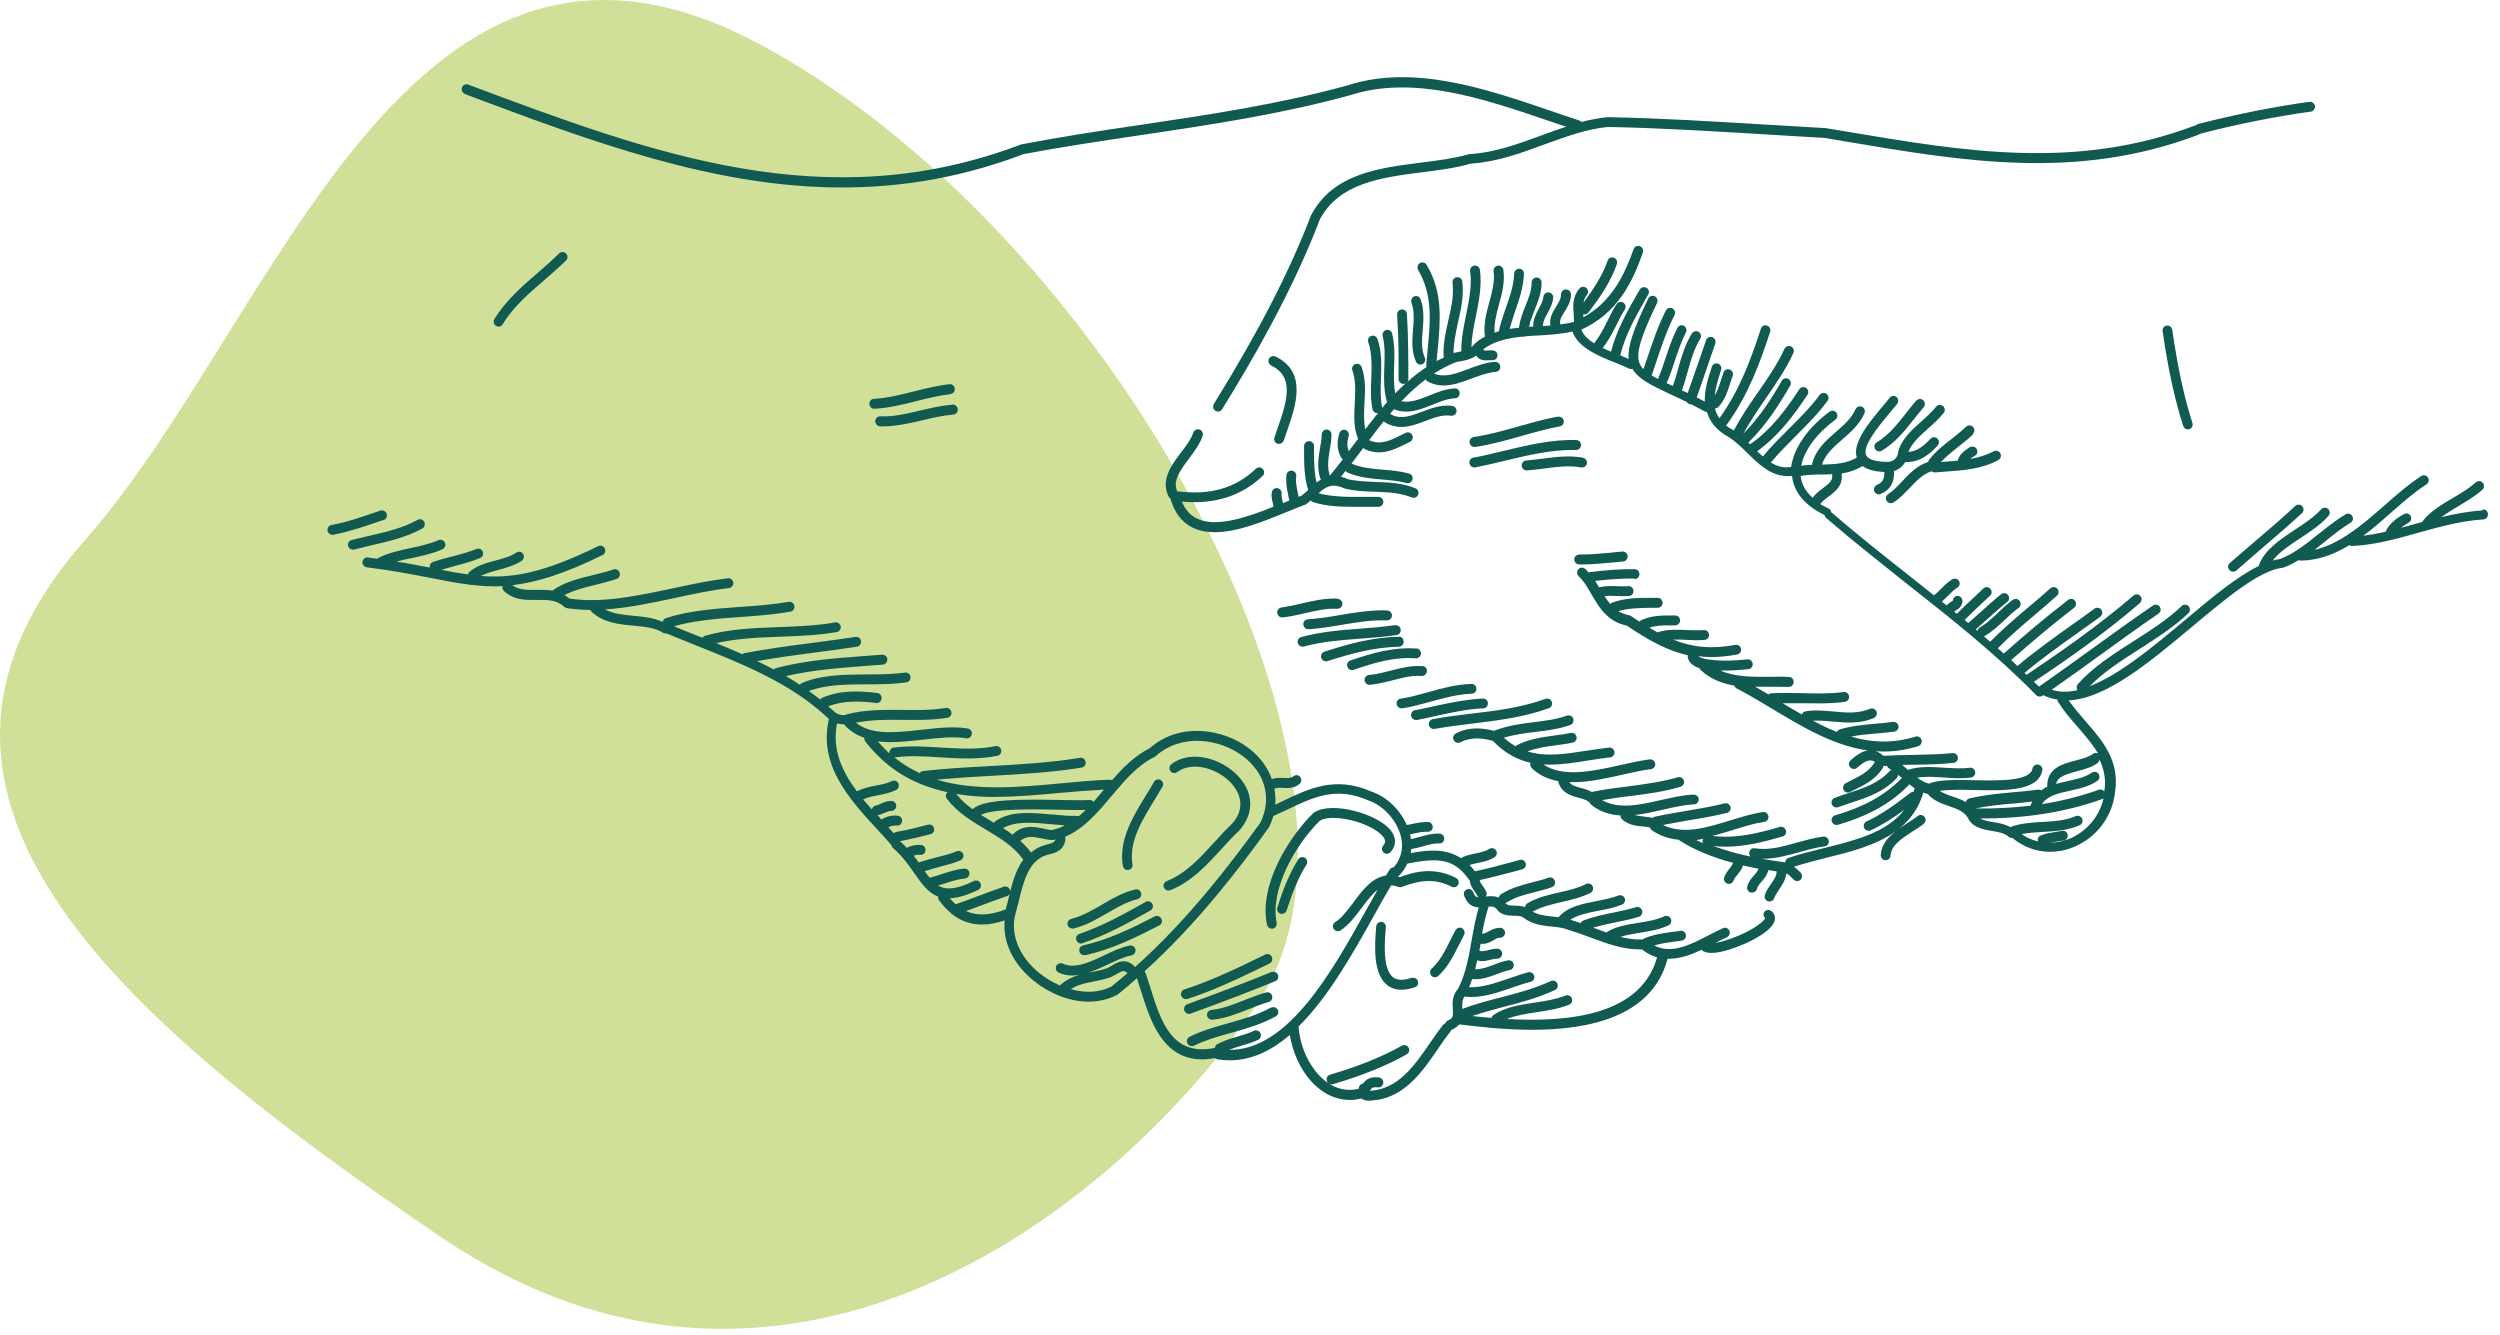 <svg width="176" height="94" viewBox="0 0 176 94" fill="none" xmlns="http://www.w3.org/2000/svg">
<path d="M53.998 3.388C28.698 -10.672 19.578 22.598 6.018 37.978C-9.562 55.628 7.358 71.068 31.098 87.128C54.838 103.178 78.048 85.918 88.498 70.678C98.948 55.438 79.308 17.448 54.008 3.388H53.998Z" fill="#D0E099"/>
<path d="M82.267 62.688C82.267 62.688 82.347 62.688 82.387 62.668C83.847 62.108 84.937 60.918 85.987 59.778C86.407 59.308 86.807 58.878 87.257 58.458C88.297 57.278 88.267 55.818 87.187 54.658C86.017 53.388 83.847 52.748 82.467 53.798C82.317 53.918 82.287 54.128 82.397 54.288C82.507 54.438 82.727 54.468 82.877 54.358C83.937 53.548 85.737 54.108 86.677 55.128C87.067 55.558 87.867 56.698 86.757 57.968C86.317 58.388 85.887 58.848 85.477 59.308C84.487 60.398 83.457 61.518 82.137 62.028C81.957 62.098 81.867 62.298 81.937 62.478C81.997 62.618 82.127 62.698 82.257 62.698L82.267 62.688ZM79.387 61.238H79.447C79.637 61.208 79.767 61.028 79.727 60.838C79.467 59.258 80.387 57.778 81.257 56.348C81.457 56.028 81.647 55.708 81.837 55.388C81.937 55.218 81.867 55.008 81.717 54.918C81.547 54.818 81.347 54.878 81.247 55.048C81.067 55.358 80.877 55.678 80.677 55.988C79.777 57.458 78.747 59.118 79.047 60.958C79.077 61.128 79.217 61.248 79.387 61.248V61.238ZM76.217 66.398C77.877 65.828 79.417 64.988 80.987 64.098C81.157 64.008 81.217 63.788 81.117 63.628C81.027 63.458 80.817 63.398 80.647 63.498C79.107 64.368 77.597 65.198 75.987 65.748C75.807 65.808 75.707 66.008 75.777 66.188C75.827 66.338 75.967 66.428 76.097 66.428C76.127 66.428 76.177 66.428 76.207 66.408L76.217 66.398ZM83.597 70.328C85.577 69.688 87.467 68.758 89.297 67.868L89.377 67.828C89.547 67.748 89.617 67.538 89.537 67.358C89.457 67.188 89.247 67.118 89.077 67.198L88.997 67.238C87.187 68.118 85.327 69.028 83.377 69.658C83.197 69.718 83.097 69.918 83.157 70.098C83.207 70.248 83.337 70.338 83.487 70.338C83.517 70.338 83.557 70.338 83.587 70.328H83.597ZM81.747 64.668C81.657 64.498 81.447 64.428 81.287 64.518C79.647 65.368 78.017 66.158 76.247 66.558C76.057 66.598 75.947 66.788 75.987 66.978C76.017 67.138 76.167 67.248 76.327 67.248C76.357 67.248 76.377 67.248 76.407 67.248C78.267 66.828 79.927 66.018 81.617 65.148C81.787 65.058 81.847 64.848 81.767 64.678L81.747 64.668ZM32.717 6.618C41.667 9.978 50.277 13.198 59.287 13.198C63.437 13.198 67.667 12.518 72.067 10.848C74.807 10.328 77.617 9.918 80.337 9.508C85.207 8.788 90.247 8.028 95.067 6.698C99.497 5.268 104.477 6.958 108.877 8.458C109.347 8.618 109.807 8.768 110.257 8.918C109.657 9.118 109.067 9.328 108.477 9.548C106.867 10.138 105.207 10.748 103.477 10.848C103.447 10.848 103.427 10.848 103.397 10.858C102.387 11.148 101.247 11.298 100.037 11.448C96.987 11.838 93.837 12.238 92.297 15.158C90.777 19.128 88.607 23.348 85.457 28.438C85.357 28.598 85.397 28.818 85.567 28.918C85.627 28.948 85.687 28.978 85.747 28.978C85.867 28.978 85.977 28.918 86.037 28.808C88.037 25.578 90.917 20.678 92.917 15.448C94.277 12.878 97.247 12.498 100.117 12.128C101.287 11.978 102.497 11.828 103.547 11.518C105.357 11.408 107.057 10.788 108.697 10.178C110.247 9.618 111.707 9.078 113.207 8.938C116.927 9.008 120.717 9.248 124.387 9.468C125.747 9.548 127.117 9.638 128.447 9.708L129.917 9.958C138.317 11.378 146.257 12.718 154.767 9.488C154.817 9.468 154.857 9.438 154.887 9.408H154.927C157.547 8.728 160.167 8.208 162.677 7.858C162.867 7.828 162.997 7.658 162.977 7.468C162.947 7.278 162.767 7.148 162.587 7.168C160.047 7.518 157.407 8.048 154.757 8.728C154.697 8.738 154.637 8.788 154.597 8.828C154.567 8.828 154.547 8.828 154.517 8.838C146.177 11.998 138.327 10.668 130.027 9.268L128.517 9.018C127.157 8.938 125.797 8.858 124.427 8.778C120.757 8.558 116.957 8.318 113.187 8.248C112.557 8.308 111.937 8.428 111.327 8.588C111.287 8.538 111.237 8.498 111.177 8.478C110.497 8.258 109.807 8.028 109.097 7.778C104.607 6.248 99.507 4.508 94.877 6.008C90.107 7.328 85.097 8.078 80.247 8.798C77.517 9.198 74.697 9.628 71.887 10.168C58.147 15.388 45.917 10.808 32.967 5.958C32.787 5.888 32.587 5.988 32.527 6.158C32.457 6.338 32.557 6.538 32.727 6.608H32.737L32.717 6.618ZM80.077 63.298C80.267 63.258 80.377 63.068 80.337 62.878C80.287 62.688 80.107 62.568 79.927 62.618C79.067 62.818 78.307 63.258 77.577 63.688C76.857 64.108 76.177 64.498 75.417 64.688C75.227 64.738 75.117 64.918 75.157 65.108C75.197 65.268 75.337 65.368 75.497 65.368C75.527 65.368 75.557 65.368 75.577 65.368C76.447 65.158 77.197 64.718 77.927 64.298C78.647 63.878 79.327 63.488 80.087 63.298H80.077ZM134.907 28.198C134.657 28.488 134.407 28.798 134.167 29.108C133.547 29.898 132.957 30.638 132.127 31.138C131.957 31.238 131.907 31.448 132.007 31.608C132.067 31.718 132.187 31.778 132.307 31.778C132.367 31.778 132.427 31.768 132.477 31.728C133.427 31.168 134.087 30.338 134.717 29.538C134.957 29.248 135.177 28.948 135.427 28.668C135.547 28.518 135.537 28.308 135.397 28.178C135.257 28.048 135.037 28.058 134.907 28.208V28.198ZM100.017 21.068C99.947 20.888 99.757 20.798 99.577 20.858C99.397 20.918 99.307 21.118 99.367 21.308C99.577 21.898 99.537 22.528 99.477 23.198C99.417 23.948 99.357 24.728 99.687 25.468C99.747 25.598 99.867 25.668 99.997 25.668C100.047 25.668 100.097 25.668 100.137 25.638C100.307 25.558 100.387 25.348 100.307 25.178C100.047 24.608 100.097 23.948 100.157 23.258C100.217 22.538 100.277 21.798 100.007 21.068H100.017ZM66.917 27.738C67.107 27.718 67.237 27.548 67.217 27.358C67.197 27.168 67.027 27.028 66.837 27.048C65.977 27.138 65.137 27.358 64.327 27.558C63.367 27.798 62.467 28.028 61.527 28.078C61.337 28.078 61.187 28.248 61.207 28.448C61.207 28.638 61.367 28.778 61.557 28.778H61.577C62.587 28.718 63.567 28.478 64.517 28.238C65.307 28.038 66.117 27.838 66.927 27.748L66.917 27.738ZM89.717 30.798C89.657 30.978 89.757 31.178 89.937 31.238C89.967 31.248 90.007 31.248 90.047 31.248C90.197 31.248 90.327 31.158 90.377 31.008C90.447 30.798 90.527 30.578 90.607 30.338C91.217 28.588 92.067 26.188 89.787 25.098C89.617 25.018 89.407 25.098 89.327 25.268C89.247 25.438 89.327 25.648 89.497 25.738C91.087 26.498 90.667 28.098 89.957 30.108C89.877 30.348 89.787 30.578 89.727 30.788L89.717 30.798ZM39.367 17.838C38.887 18.308 38.367 18.768 37.857 19.208C36.747 20.158 35.617 21.148 34.807 22.458C34.707 22.618 34.757 22.838 34.917 22.938C34.977 22.968 35.037 22.998 35.097 22.998C35.217 22.998 35.327 22.938 35.387 22.828C36.137 21.598 37.187 20.698 38.297 19.738C38.817 19.288 39.347 18.828 39.847 18.338C39.987 18.208 39.987 17.978 39.847 17.848C39.707 17.708 39.497 17.708 39.357 17.848H39.367V17.838ZM152.537 22.918C152.347 22.948 152.217 23.118 152.247 23.318C152.647 26.048 153.097 28.108 153.697 29.988C153.747 30.138 153.877 30.228 154.027 30.228C154.057 30.228 154.097 30.228 154.127 30.218C154.307 30.158 154.407 29.958 154.347 29.778C153.757 27.928 153.317 25.908 152.927 23.218C152.897 23.028 152.717 22.898 152.537 22.928V22.918ZM138.887 30.548C139.027 30.418 139.037 30.188 138.897 30.058C138.767 29.918 138.547 29.908 138.407 30.048C138.097 30.348 137.757 30.608 137.407 30.888C136.847 31.318 136.277 31.768 135.807 32.368C135.777 32.408 135.757 32.458 135.747 32.518C134.967 32.778 134.437 33.318 133.937 33.858C133.607 34.218 133.297 34.538 132.927 34.788C132.767 34.888 132.717 35.108 132.827 35.268C132.887 35.368 133.007 35.428 133.117 35.428C133.177 35.428 133.237 35.408 133.307 35.368C133.757 35.078 134.107 34.698 134.457 34.338C134.917 33.848 135.367 33.378 135.987 33.178C136.047 33.228 136.117 33.258 136.197 33.258H136.237C136.497 33.238 136.757 33.218 137.017 33.198C138.237 33.108 139.507 33.028 140.677 32.388C140.847 32.298 140.917 32.088 140.827 31.918C140.737 31.748 140.527 31.678 140.357 31.768C139.837 32.048 139.277 32.208 138.707 32.308C138.787 32.238 138.887 32.168 139.017 32.088L139.067 32.058C139.227 31.958 139.247 31.748 139.147 31.588C139.047 31.428 138.807 31.398 138.647 31.498C138.347 31.698 137.997 31.918 137.837 32.368C137.837 32.388 137.837 32.398 137.837 32.428C137.557 32.458 137.267 32.478 136.977 32.498C136.867 32.498 136.747 32.518 136.637 32.528C137.007 32.138 137.417 31.808 137.857 31.458C138.207 31.178 138.577 30.898 138.907 30.578L138.887 30.548ZM27.007 36.618C27.187 36.558 27.287 36.358 27.217 36.168C27.157 35.988 26.957 35.888 26.777 35.948L26.587 36.008C25.527 36.378 24.447 36.758 23.337 36.958C23.147 36.988 23.027 37.178 23.057 37.358C23.087 37.528 23.227 37.648 23.397 37.648H23.457C24.607 37.428 25.727 37.038 26.807 36.668L26.997 36.608L27.007 36.618ZM161.587 35.618C160.697 36.458 159.747 37.258 158.837 38.038C158.217 38.568 157.597 39.098 156.977 39.638C156.827 39.768 156.817 39.988 156.947 40.128C157.017 40.208 157.117 40.248 157.207 40.248C157.287 40.248 157.377 40.218 157.437 40.168C158.047 39.628 158.667 39.098 159.277 38.568C160.197 37.778 161.147 36.968 162.057 36.128C162.197 35.998 162.207 35.778 162.077 35.638C161.947 35.498 161.727 35.488 161.587 35.618ZM29.727 37.208C29.897 37.118 29.957 36.898 29.867 36.738C29.777 36.568 29.567 36.508 29.397 36.598C28.337 37.188 27.177 37.448 25.967 37.728C25.567 37.818 25.157 37.918 24.757 38.018C24.567 38.068 24.457 38.258 24.507 38.438C24.547 38.588 24.687 38.698 24.837 38.698C24.867 38.698 24.897 38.698 24.927 38.688C25.317 38.588 25.717 38.498 26.117 38.398C27.327 38.118 28.577 37.838 29.727 37.208ZM61.947 30.018H62.127C63.097 30.018 64.037 29.798 64.937 29.588C65.647 29.418 66.377 29.248 67.107 29.188C67.297 29.178 67.437 29.008 67.427 28.808C67.417 28.608 67.227 28.458 67.057 28.488C66.277 28.548 65.517 28.728 64.787 28.898C63.827 29.128 62.927 29.348 61.967 29.308C61.767 29.308 61.617 29.458 61.617 29.648C61.617 29.838 61.767 30.008 61.957 30.008L61.947 30.018ZM89.477 70.928C88.557 71.448 87.487 71.748 86.457 72.038C85.537 72.298 84.587 72.568 83.747 72.988C83.577 73.068 83.507 73.278 83.597 73.458C83.657 73.588 83.777 73.648 83.907 73.648C83.967 73.648 84.007 73.638 84.057 73.618C84.837 73.228 85.717 72.978 86.647 72.718C87.717 72.418 88.827 72.108 89.817 71.548C89.987 71.458 90.047 71.238 89.947 71.078C89.847 70.918 89.647 70.848 89.477 70.948V70.928ZM109.677 29.328C108.727 29.498 107.807 29.768 106.907 30.018C105.877 30.308 104.817 30.608 103.747 30.768C103.557 30.798 103.427 30.968 103.457 31.168C103.487 31.338 103.627 31.468 103.797 31.468H103.847C104.967 31.298 106.047 30.998 107.097 30.698C107.977 30.448 108.897 30.188 109.807 30.018C109.997 29.988 110.117 29.798 110.087 29.618C110.047 29.428 109.867 29.308 109.687 29.338L109.677 29.328ZM99.717 45.658C98.077 45.538 96.577 45.988 95.067 46.498C94.887 46.558 94.787 46.758 94.857 46.938C94.907 47.088 95.037 47.178 95.177 47.178C95.207 47.178 95.257 47.178 95.287 47.158C96.727 46.668 98.147 46.228 99.667 46.348C99.857 46.348 100.017 46.218 100.037 46.028C100.047 45.838 99.907 45.668 99.717 45.648V45.658ZM100.127 46.898C99.327 46.838 98.577 47.038 97.837 47.228C97.337 47.358 96.867 47.478 96.377 47.518C96.187 47.538 96.047 47.708 96.067 47.898C96.077 48.078 96.237 48.208 96.417 48.208H96.447C96.987 48.158 97.507 48.028 98.017 47.898C98.717 47.718 99.387 47.538 100.087 47.588C100.267 47.598 100.437 47.458 100.457 47.258C100.467 47.058 100.327 46.898 100.127 46.888V46.898ZM110.977 30.978C109.197 30.928 107.477 31.358 105.827 31.748C105.137 31.918 104.427 32.088 103.727 32.218C103.537 32.248 103.417 32.438 103.447 32.618C103.487 32.788 103.617 32.908 103.787 32.908H103.847C104.557 32.768 105.277 32.598 105.977 32.428C107.597 32.038 109.277 31.638 110.957 31.678C111.117 31.678 111.307 31.528 111.307 31.338C111.307 31.148 111.167 30.988 110.967 30.978H110.977ZM104.417 49.868C104.607 49.868 104.757 49.698 104.747 49.508C104.747 49.318 104.607 49.178 104.387 49.178C103.187 49.238 102.007 49.488 100.867 49.738C100.457 49.828 100.027 49.928 99.617 49.998C99.427 50.028 99.307 50.218 99.347 50.408C99.377 50.578 99.517 50.688 99.687 50.688H99.757C100.177 50.608 100.597 50.518 101.017 50.418C102.127 50.178 103.267 49.918 104.417 49.868ZM98.607 49.178C98.417 49.208 98.287 49.388 98.327 49.578C98.357 49.748 98.497 49.868 98.667 49.868H98.727C99.407 49.758 100.057 49.578 100.707 49.398C101.697 49.128 102.627 48.878 103.607 48.838C103.797 48.838 103.947 48.668 103.937 48.478C103.937 48.288 103.747 48.128 103.577 48.148C102.517 48.178 101.497 48.458 100.517 48.738C99.897 48.908 99.257 49.088 98.607 49.188V49.178ZM98.457 44.828C96.607 44.858 94.847 45.358 93.237 45.878C93.057 45.938 92.957 46.138 93.017 46.318C93.067 46.468 93.197 46.558 93.347 46.558C93.377 46.558 93.417 46.558 93.447 46.548C95.017 46.038 96.707 45.568 98.477 45.528C98.667 45.528 98.827 45.368 98.817 45.168C98.817 44.978 98.667 44.788 98.467 44.828H98.457ZM94.167 42.138C93.297 42.108 92.467 42.288 91.667 42.478C91.167 42.598 90.697 42.698 90.217 42.768C90.027 42.788 89.897 42.958 89.917 43.158C89.937 43.328 90.087 43.468 90.267 43.468H90.307C90.827 43.408 91.337 43.288 91.837 43.178C92.627 42.998 93.367 42.818 94.147 42.858C94.337 42.858 94.497 42.718 94.507 42.528C94.507 42.338 94.367 42.168 94.177 42.168L94.167 42.138ZM174.717 35.938C173.767 35.998 172.817 36.178 171.867 36.408C172.217 36.148 172.617 35.918 173.027 35.658C173.627 35.298 174.247 34.938 174.757 34.478C174.897 34.348 174.907 34.128 174.787 33.988C174.657 33.838 174.437 33.838 174.297 33.958C173.837 34.368 173.257 34.728 172.677 35.058C171.887 35.528 171.077 36.008 170.557 36.688C170.547 36.698 170.547 36.718 170.527 36.748C170.337 36.798 170.157 36.848 169.977 36.898C169.657 36.988 169.337 37.068 169.027 37.158C169.187 37.028 169.367 36.918 169.577 36.788C169.747 36.688 169.797 36.478 169.707 36.318C169.607 36.148 169.397 36.098 169.237 36.188C168.757 36.468 168.267 36.798 167.977 37.358C167.967 37.378 167.967 37.398 167.957 37.428C167.417 37.558 166.897 37.648 166.377 37.718C167.037 37.228 167.667 36.678 168.287 36.128C169.147 35.368 169.967 34.648 170.827 34.098C170.987 33.998 171.037 33.778 170.927 33.618C170.827 33.458 170.607 33.408 170.447 33.518C169.547 34.108 168.667 34.868 167.827 35.618C166.317 36.938 164.757 38.288 162.947 38.708C163.197 38.518 163.447 38.318 163.687 38.118C164.267 37.648 164.867 37.168 165.477 36.798C165.647 36.698 165.697 36.488 165.597 36.328C165.497 36.158 165.287 36.108 165.127 36.208C164.467 36.608 163.847 37.098 163.247 37.578C162.337 38.308 161.477 38.998 160.497 39.358C160.327 39.378 160.167 39.418 159.997 39.468C160.437 38.878 161.177 38.388 161.957 37.878C162.667 37.408 163.407 36.918 163.927 36.318C164.047 36.168 164.037 35.958 163.897 35.828C163.747 35.698 163.537 35.718 163.407 35.858C162.947 36.378 162.247 36.848 161.567 37.288C160.507 37.988 159.417 38.718 159.027 39.788C159.027 39.798 159.027 39.818 159.027 39.838C157.467 40.598 155.677 42.098 153.817 43.658C151.617 45.498 149.227 47.498 147.117 48.308C148.057 47.348 149.277 46.548 150.567 45.728C151.787 44.948 153.037 44.148 154.067 43.168C154.207 43.038 154.207 42.808 154.077 42.678C153.947 42.538 153.727 42.528 153.587 42.668C152.617 43.598 151.387 44.388 150.187 45.148C148.767 46.058 147.307 46.988 146.277 48.168C146.177 48.288 146.177 48.458 146.247 48.588C145.607 48.738 144.997 48.738 144.437 48.558C145.537 47.788 146.627 47.008 147.687 46.238C149.077 45.228 150.517 44.188 151.957 43.198C152.117 43.088 152.157 42.868 152.047 42.718C151.937 42.558 151.727 42.518 151.567 42.628C150.127 43.618 148.677 44.658 147.287 45.668C146.067 46.548 144.817 47.448 143.547 48.338C143.427 48.218 143.307 48.108 143.187 47.998C145.477 46.468 148.107 44.638 150.647 42.458C150.787 42.328 150.817 42.118 150.687 41.968C150.567 41.818 150.347 41.798 150.197 41.928C147.647 44.118 144.957 45.968 142.667 47.508C142.617 47.468 142.567 47.418 142.527 47.378C143.707 46.378 144.987 45.468 146.227 44.588C146.767 44.198 147.317 43.818 147.857 43.418C148.007 43.308 148.047 43.088 147.937 42.928C147.827 42.778 147.607 42.738 147.457 42.848C146.917 43.248 146.377 43.628 145.837 44.008C144.567 44.918 143.257 45.848 142.027 46.888C141.877 46.748 141.737 46.598 141.587 46.468C142.907 45.308 144.437 43.998 146.017 42.788C146.167 42.668 146.197 42.458 146.087 42.298C145.967 42.148 145.757 42.118 145.607 42.228C143.977 43.478 142.407 44.818 141.067 46.008C140.927 45.878 140.787 45.768 140.647 45.638C141.467 44.808 142.357 44.038 143.227 43.308C143.757 42.858 144.287 42.408 144.807 41.938C144.957 41.808 144.957 41.588 144.837 41.448C144.717 41.298 144.487 41.298 144.347 41.418C143.837 41.878 143.307 42.328 142.777 42.768C141.877 43.528 140.957 44.318 140.107 45.178C139.957 45.048 139.807 44.918 139.657 44.788C139.677 44.788 139.697 44.788 139.717 44.778C140.257 44.458 140.707 44.038 141.137 43.638C141.457 43.328 141.767 43.048 142.107 42.798C142.267 42.688 142.297 42.468 142.187 42.308C142.077 42.148 141.867 42.118 141.707 42.228C141.327 42.498 140.987 42.818 140.667 43.128C140.247 43.528 139.847 43.898 139.377 44.178C139.287 44.228 139.227 44.318 139.217 44.408C139.177 44.378 139.137 44.338 139.097 44.308C139.357 44.078 139.627 43.838 139.887 43.608C140.347 43.198 140.817 42.768 141.307 42.378C141.457 42.258 141.477 42.038 141.367 41.888C141.247 41.738 141.027 41.718 140.887 41.828C140.387 42.228 139.897 42.668 139.437 43.088C139.147 43.348 138.857 43.608 138.567 43.858C138.487 43.788 138.397 43.718 138.307 43.648C138.637 43.318 138.977 42.998 139.317 42.668C139.577 42.428 139.837 42.178 140.107 41.928C140.247 41.798 140.247 41.568 140.107 41.438C139.977 41.298 139.757 41.298 139.617 41.438C139.357 41.678 139.107 41.928 138.847 42.168C138.477 42.508 138.117 42.858 137.767 43.208C137.707 43.158 137.647 43.108 137.577 43.058C137.607 43.038 137.647 43.008 137.677 42.988C137.847 42.888 138.137 42.708 138.157 42.318C138.157 42.128 138.017 41.958 137.827 41.958C137.647 41.928 137.487 42.098 137.477 42.288C137.467 42.308 137.387 42.358 137.327 42.388C137.247 42.438 137.137 42.518 137.037 42.618C136.927 42.528 136.817 42.438 136.707 42.348C136.857 42.218 137.007 42.078 137.147 41.938C137.357 41.718 137.557 41.518 137.787 41.378C137.957 41.278 138.007 41.068 137.917 40.908C137.817 40.738 137.607 40.688 137.447 40.778C137.127 40.968 136.877 41.218 136.647 41.458C136.477 41.628 136.327 41.778 136.147 41.908C135.617 41.488 135.087 41.068 134.557 40.648C132.687 39.168 130.757 37.648 128.917 36.058C128.907 35.948 128.837 35.838 128.727 35.798C128.517 35.698 128.327 35.598 128.147 35.488C128.287 35.298 128.497 35.128 128.737 34.958C129.207 34.598 129.777 34.168 129.647 33.338C130.147 33.258 130.647 33.098 131.127 32.808C131.457 33.058 131.957 33.198 132.657 33.228C132.677 33.698 132.537 33.968 132.137 34.138C131.967 34.218 131.877 34.418 131.947 34.588C132.007 34.718 132.137 34.808 132.267 34.808C132.307 34.808 132.357 34.808 132.397 34.778C133.077 34.488 133.387 33.948 133.337 33.158C133.687 33.058 133.947 32.838 134.127 32.528H134.227C135.197 32.528 135.877 31.948 136.407 31.368C136.537 31.228 136.527 31.008 136.397 30.878C136.257 30.748 136.037 30.748 135.907 30.888C135.477 31.348 135.007 31.768 134.347 31.818C134.597 31.188 135.147 30.698 135.727 30.178C136.117 29.828 136.517 29.478 136.837 29.068C136.957 28.918 136.927 28.698 136.777 28.578C136.627 28.458 136.407 28.488 136.297 28.638C136.017 28.998 135.657 29.318 135.277 29.658C134.637 30.218 133.987 30.808 133.677 31.628C133.677 31.658 133.667 31.688 133.657 31.708C133.607 32.228 133.347 32.498 132.877 32.518C132.037 32.508 131.507 32.348 131.377 32.048C131.077 31.398 132.337 29.898 133.087 29.008C133.257 28.798 133.427 28.608 133.557 28.438C133.677 28.288 133.657 28.068 133.507 27.948C133.357 27.828 133.137 27.848 133.027 28.008C132.897 28.178 132.737 28.368 132.567 28.568C131.587 29.738 130.387 31.178 130.717 32.218C129.967 32.648 129.147 32.688 128.267 32.708C128.497 31.988 129.077 31.478 129.687 30.948C130.287 30.428 130.907 29.878 131.257 29.098C131.337 28.928 131.257 28.718 131.087 28.638C130.917 28.558 130.707 28.638 130.627 28.808C130.347 29.458 129.807 29.918 129.237 30.418C128.517 31.038 127.787 31.688 127.557 32.728C127.307 32.728 127.057 32.748 126.807 32.788C127.017 31.708 127.877 30.528 129.207 29.548C129.357 29.438 129.397 29.218 129.287 29.058C129.177 28.908 128.957 28.868 128.807 28.978C127.257 30.118 126.277 31.558 126.097 32.868C125.567 32.968 125.097 32.828 124.667 32.558C125.207 31.918 125.817 31.308 126.397 30.718C127.177 29.948 127.987 29.138 128.657 28.218C128.777 28.068 128.737 27.838 128.587 27.728C128.437 27.618 128.217 27.648 128.107 27.798C127.467 28.678 126.667 29.458 125.907 30.218C125.297 30.828 124.667 31.448 124.107 32.138C123.977 32.018 123.837 31.898 123.707 31.768C125.217 30.678 126.307 29.218 127.247 27.788C127.347 27.628 127.307 27.408 127.147 27.308C126.987 27.208 126.777 27.248 126.667 27.408C125.747 28.818 124.687 30.258 123.207 31.278C123.167 31.238 123.127 31.198 123.087 31.158C124.357 29.908 125.287 28.438 126.027 27.148C126.127 26.978 126.067 26.768 125.907 26.678C125.737 26.578 125.537 26.638 125.437 26.808C124.747 28.018 123.887 29.368 122.727 30.538C123.187 29.688 123.747 28.868 124.297 28.068C124.997 27.048 125.727 25.998 126.257 24.848C126.337 24.678 126.257 24.468 126.087 24.388C125.917 24.308 125.707 24.388 125.627 24.558C125.127 25.648 124.417 26.678 123.727 27.668C123.137 28.508 122.547 29.388 122.057 30.308C122.037 30.298 122.027 30.278 121.997 30.268C121.807 30.168 121.647 30.058 121.497 29.948C121.527 29.928 121.557 29.908 121.587 29.868C123.067 27.818 123.917 25.528 124.617 23.358C124.677 23.178 124.577 22.978 124.397 22.918C124.207 22.858 124.027 22.958 123.967 23.138C123.287 25.248 122.467 27.478 121.047 29.448C120.897 29.238 120.787 28.998 120.737 28.748C120.817 28.748 120.907 28.708 120.977 28.648C121.427 28.158 121.617 27.568 121.797 27.008C121.857 26.828 121.907 26.648 121.977 26.468C122.047 26.288 121.957 26.088 121.777 26.018C121.597 25.948 121.397 26.038 121.337 26.218C121.267 26.408 121.207 26.598 121.147 26.788C121.027 27.168 120.907 27.538 120.717 27.848C120.777 27.288 120.957 26.688 121.167 26.038C121.227 25.858 121.127 25.658 120.947 25.598C120.767 25.538 120.567 25.638 120.517 25.818C120.277 26.528 119.997 27.408 120.017 28.268C119.827 28.168 119.627 28.068 119.447 27.978C119.767 27.078 120.077 26.188 120.377 25.288L120.757 24.188C120.817 24.008 120.727 23.808 120.547 23.738C120.367 23.678 120.167 23.768 120.107 23.958L119.727 25.058C119.427 25.928 119.127 26.798 118.817 27.668C118.677 27.598 118.537 27.538 118.407 27.478C118.567 27.048 118.687 26.608 118.807 26.178C119.047 25.338 119.257 24.558 119.697 23.848C119.797 23.688 119.757 23.468 119.587 23.368C119.427 23.268 119.217 23.308 119.107 23.478C118.617 24.268 118.367 25.138 118.137 25.988C118.027 26.388 117.907 26.798 117.767 27.178C117.597 27.098 117.447 27.028 117.307 26.958C117.317 26.938 117.347 26.928 117.367 26.898C117.577 26.408 117.747 25.898 117.907 25.398C118.147 24.698 118.367 24.028 118.687 23.408C118.777 23.238 118.707 23.028 118.547 22.938C118.377 22.848 118.167 22.918 118.087 23.088C117.737 23.768 117.497 24.488 117.267 25.178C117.107 25.658 116.947 26.158 116.737 26.628C116.737 26.638 116.737 26.658 116.737 26.678C116.567 26.598 116.417 26.508 116.277 26.428C116.377 26.138 116.477 25.838 116.577 25.548C116.947 24.418 117.347 23.248 117.887 22.178C117.977 22.008 117.907 21.798 117.737 21.708C117.567 21.628 117.357 21.688 117.277 21.858C116.707 22.978 116.317 24.168 115.927 25.318C115.847 25.538 115.777 25.768 115.697 25.988C115.567 25.848 115.467 25.698 115.407 25.538C115.167 24.858 115.507 23.708 116.657 21.328C116.737 21.158 116.667 20.948 116.497 20.858C116.327 20.778 116.117 20.848 116.037 21.018C114.977 23.208 114.577 24.408 114.657 25.268C114.467 25.188 114.267 25.098 114.067 25.018C114.407 23.608 115.107 22.368 115.847 21.058L116.037 20.728C116.137 20.558 116.077 20.348 115.907 20.258C115.737 20.168 115.537 20.228 115.437 20.388L115.247 20.718C114.527 21.978 113.787 23.288 113.417 24.758C113.217 24.678 113.017 24.588 112.827 24.498C113.237 23.998 113.517 23.428 113.797 22.878C113.987 22.498 114.167 22.128 114.387 21.788C114.487 21.628 114.447 21.408 114.287 21.308C114.127 21.208 113.917 21.248 113.807 21.408C113.567 21.788 113.367 22.178 113.177 22.568C112.907 23.108 112.657 23.618 112.297 24.068C112.267 24.098 112.247 24.148 112.237 24.178C111.817 23.918 111.477 23.598 111.327 23.208C113.857 22.048 114.907 19.928 115.657 17.778C115.717 17.598 115.627 17.398 115.447 17.328C115.267 17.268 115.067 17.358 115.007 17.538C114.347 19.398 113.447 21.248 111.467 22.338C111.467 22.258 111.467 22.188 111.467 22.108C111.497 22.108 111.527 22.138 111.547 22.138C111.647 22.138 111.757 22.088 111.827 21.998C112.597 20.988 113.377 19.888 113.827 18.588C113.887 18.408 113.797 18.208 113.617 18.138C113.427 18.078 113.237 18.168 113.177 18.358C112.797 19.448 112.137 20.408 111.477 21.308C111.507 21.118 111.577 20.928 111.717 20.768C111.837 20.618 111.827 20.408 111.687 20.278C111.537 20.148 111.327 20.168 111.197 20.308C110.697 20.888 110.737 21.538 110.787 22.098C110.797 22.268 110.807 22.428 110.807 22.588C110.807 22.608 110.807 22.628 110.817 22.648C110.807 22.648 110.787 22.658 110.787 22.668H110.767C110.477 22.748 110.167 22.798 109.847 22.838C109.777 22.548 109.907 22.318 110.137 21.958C110.347 21.618 110.597 21.238 110.597 20.728C110.597 20.538 110.447 20.378 110.247 20.378C110.047 20.378 109.897 20.528 109.897 20.728C109.897 21.038 109.727 21.298 109.547 21.588C109.327 21.948 109.057 22.378 109.147 22.918C108.977 22.928 108.797 22.948 108.617 22.958C108.617 22.648 108.767 22.368 108.937 22.058C109.117 21.728 109.307 21.388 109.347 20.968C109.367 20.778 109.227 20.608 109.037 20.588C108.847 20.558 108.677 20.708 108.657 20.898C108.627 21.168 108.487 21.438 108.337 21.718C108.137 22.088 107.927 22.498 107.937 22.988C107.837 22.988 107.747 22.998 107.647 23.008C107.717 22.618 107.877 22.228 108.037 21.818C108.277 21.218 108.537 20.598 108.527 19.888C108.527 19.698 108.377 19.538 108.177 19.538C107.977 19.538 107.827 19.698 107.827 19.888C107.827 20.458 107.617 20.988 107.387 21.548C107.197 22.028 106.997 22.528 106.937 23.068C106.717 23.088 106.497 23.128 106.277 23.158C106.387 22.758 106.517 22.368 106.647 21.958C106.947 21.108 107.247 20.238 107.287 19.278C107.287 19.078 107.147 18.918 106.957 18.918C106.767 18.918 106.607 19.068 106.597 19.248C106.567 20.098 106.297 20.888 105.997 21.718C105.817 22.238 105.637 22.768 105.517 23.318C105.417 23.348 105.317 23.378 105.217 23.418C105.177 22.788 105.337 22.148 105.517 21.478C105.737 20.688 105.957 19.878 105.837 18.998C105.807 18.808 105.627 18.678 105.447 18.698C105.257 18.728 105.127 18.898 105.147 19.088C105.247 19.818 105.047 20.528 104.847 21.278C104.637 22.048 104.417 22.848 104.537 23.698C104.297 23.828 104.067 23.978 103.857 24.168C103.837 24.188 103.817 24.208 103.797 24.228C103.737 24.308 103.667 24.378 103.587 24.438C103.607 23.728 103.747 23.028 103.897 22.288C104.107 21.238 104.337 20.138 104.187 18.998C104.157 18.808 103.987 18.668 103.797 18.698C103.607 18.728 103.477 18.898 103.497 19.088C103.637 20.128 103.427 21.108 103.217 22.148C103.047 22.988 102.867 23.838 102.877 24.728C102.777 24.758 102.667 24.788 102.577 24.798L102.367 24.838C102.367 24.838 102.337 24.848 102.327 24.858C102.327 24.158 102.477 23.468 102.637 22.728C102.847 21.798 103.067 20.828 102.947 19.818C102.927 19.628 102.747 19.488 102.557 19.518C102.367 19.538 102.237 19.718 102.257 19.908C102.367 20.788 102.167 21.668 101.957 22.578C101.767 23.418 101.567 24.288 101.637 25.178C101.467 25.258 101.287 25.338 101.137 25.418C101.157 25.168 101.177 24.918 101.207 24.668C101.397 22.668 101.607 20.598 100.437 18.648C100.337 18.478 100.127 18.428 99.957 18.528C99.787 18.628 99.747 18.838 99.837 19.008C100.877 20.768 100.697 22.628 100.507 24.598C100.477 24.978 100.427 25.348 100.407 25.728C100.407 25.768 100.407 25.808 100.417 25.848C99.947 26.158 99.497 26.508 99.077 26.888C99.117 26.828 99.147 26.768 99.147 26.688C99.147 25.308 99.147 23.698 99.047 22.108C99.037 21.908 98.867 21.768 98.677 21.788C98.487 21.798 98.347 21.968 98.357 22.158C98.467 23.718 98.467 25.318 98.457 26.678C98.457 26.868 98.607 27.028 98.807 27.028C98.867 27.028 98.927 27.008 98.977 26.968C98.717 27.208 98.467 27.448 98.217 27.698C98.117 27.118 98.127 26.498 98.147 25.848C98.177 25.068 98.197 24.268 98.007 23.488C97.967 23.298 97.777 23.188 97.597 23.228C97.417 23.268 97.297 23.458 97.337 23.648C97.507 24.338 97.487 25.088 97.457 25.818C97.427 26.648 97.407 27.508 97.647 28.308C97.527 28.448 97.417 28.588 97.297 28.728V28.668C97.177 28.058 97.197 27.398 97.217 26.698C97.247 25.768 97.297 24.808 96.977 23.868C96.917 23.688 96.717 23.588 96.537 23.648C96.357 23.708 96.257 23.908 96.327 24.088C96.607 24.898 96.567 25.798 96.537 26.668C96.507 27.378 96.477 28.118 96.627 28.808C96.657 28.978 96.807 29.088 96.967 29.088H97.007C96.707 29.458 96.407 29.838 96.117 30.218C95.997 29.658 96.027 29.038 96.057 28.388C96.107 27.548 96.157 26.668 95.857 25.838C95.797 25.658 95.597 25.568 95.417 25.628C95.237 25.688 95.147 25.888 95.207 26.078C95.457 26.778 95.417 27.538 95.377 28.348C95.327 29.208 95.277 30.098 95.607 30.898C95.507 31.028 95.417 31.158 95.317 31.278C95.197 31.438 95.077 31.598 94.957 31.758C94.827 31.468 94.817 31.148 94.947 30.688C94.997 30.498 94.887 30.308 94.707 30.268C94.517 30.218 94.337 30.328 94.287 30.508C94.157 30.978 94.057 31.608 94.427 32.228C94.457 32.278 94.497 32.308 94.537 32.328C94.237 32.718 93.947 33.108 93.637 33.468C93.637 33.478 93.627 33.488 93.617 33.498V33.468C93.417 32.888 93.517 32.288 93.617 31.668C93.677 31.318 93.737 30.958 93.737 30.598C93.737 30.408 93.597 30.248 93.397 30.238C93.207 30.238 93.057 30.388 93.047 30.578C93.047 30.898 92.987 31.218 92.927 31.558C92.817 32.238 92.697 32.948 92.957 33.698C92.957 33.728 92.987 33.738 93.007 33.758C92.887 33.818 92.787 33.898 92.687 33.978C92.517 33.258 92.507 32.518 92.507 31.728V31.408C92.507 31.208 92.357 31.058 92.157 31.058C91.957 31.058 91.807 31.208 91.807 31.408V31.728C91.807 32.638 91.807 33.578 92.097 34.498C91.927 34.658 91.757 34.808 91.587 34.918C91.537 34.938 91.487 34.958 91.427 34.978C91.407 34.888 91.397 34.798 91.367 34.708C91.287 34.298 91.197 33.918 91.257 33.528C91.287 33.338 91.147 33.158 90.957 33.138C90.767 33.108 90.587 33.248 90.567 33.438C90.507 33.938 90.597 34.408 90.687 34.848C90.717 34.978 90.737 35.108 90.767 35.238C90.617 35.298 90.477 35.358 90.317 35.418C90.307 35.338 90.287 35.258 90.267 35.178C90.237 35.028 90.197 34.888 90.227 34.778C90.257 34.588 90.137 34.408 89.947 34.368C89.757 34.338 89.577 34.448 89.537 34.648C89.487 34.908 89.537 35.138 89.587 35.328C89.617 35.458 89.647 35.578 89.637 35.678C87.827 36.408 85.607 37.178 84.247 36.498C83.787 36.268 83.437 35.878 83.207 35.318C85.517 35.518 87.387 34.928 88.887 33.508C89.027 33.378 89.037 33.158 88.897 33.018C88.767 32.868 88.547 32.868 88.407 33.008C86.957 34.378 85.197 34.878 82.877 34.588C82.567 33.888 82.987 33.238 83.717 32.268C84.097 31.758 84.487 31.238 84.667 30.678C84.727 30.498 84.627 30.298 84.447 30.238C84.267 30.178 84.077 30.278 84.007 30.458C83.857 30.908 83.527 31.358 83.157 31.838C82.467 32.748 81.687 33.788 82.277 34.968C82.307 35.028 82.347 35.058 82.397 35.098C82.677 36.078 83.187 36.758 83.927 37.128C84.407 37.368 84.947 37.468 85.527 37.468C87.107 37.468 88.957 36.708 90.527 36.068C91.007 35.868 91.457 35.688 91.837 35.548C91.867 35.548 91.887 35.528 91.907 35.518C92.037 35.438 92.167 35.338 92.277 35.228C92.317 35.278 92.367 35.328 92.437 35.348C93.347 35.638 94.297 35.678 95.237 35.678H95.947C96.317 35.678 96.677 35.678 97.037 35.678C97.227 35.678 97.387 35.528 97.387 35.338C97.387 35.148 97.237 34.988 97.047 34.978C96.677 34.978 96.307 34.978 95.937 34.978C94.897 34.988 93.817 34.988 92.827 34.728C93.327 34.268 93.767 33.988 94.627 34.378C95.327 34.568 96.067 34.598 96.787 34.618C97.667 34.648 98.577 34.688 99.387 35.018C99.557 35.098 99.767 35.008 99.837 34.828C99.907 34.648 99.827 34.448 99.647 34.378C98.727 33.998 97.757 33.958 96.817 33.928C96.107 33.898 95.427 33.868 94.867 33.728C94.707 33.648 94.557 33.598 94.407 33.558C94.517 33.418 94.627 33.288 94.727 33.148C94.757 33.198 94.807 33.238 94.867 33.268C95.667 33.618 96.507 33.688 97.307 33.758C97.897 33.808 98.467 33.858 99.017 34.008C99.047 34.008 99.077 34.018 99.107 34.018C99.257 34.018 99.397 33.918 99.437 33.758C99.487 33.568 99.377 33.378 99.197 33.338C98.587 33.168 97.967 33.118 97.377 33.068C96.587 32.998 95.847 32.938 95.147 32.638C95.387 32.318 95.627 31.998 95.867 31.678C95.897 31.628 95.947 31.578 95.987 31.528C96.017 31.568 96.057 31.608 96.107 31.628C96.457 31.788 96.777 31.848 97.087 31.848C97.767 31.848 98.377 31.538 98.937 31.268L99.257 31.108C99.427 31.028 99.507 30.818 99.427 30.638C99.347 30.468 99.137 30.388 98.967 30.468L98.627 30.638C97.857 31.018 97.177 31.358 96.387 30.988C96.727 30.538 97.067 30.098 97.417 29.658C97.447 29.688 97.477 29.718 97.507 29.738C97.897 29.968 98.277 30.058 98.647 30.058C99.237 30.058 99.817 29.838 100.347 29.638C100.967 29.398 101.567 29.178 102.147 29.268C102.337 29.288 102.517 29.168 102.537 28.978C102.567 28.788 102.437 28.608 102.247 28.578C101.487 28.468 100.787 28.728 100.107 28.988C99.287 29.298 98.577 29.568 97.867 29.138H97.857C97.957 29.028 98.047 28.918 98.137 28.808C98.157 28.818 98.167 28.838 98.197 28.838C98.477 28.938 98.737 28.978 98.997 28.978C99.647 28.978 100.257 28.728 100.857 28.488C101.397 28.268 101.907 28.068 102.427 28.038C102.617 28.038 102.767 27.868 102.757 27.678C102.757 27.478 102.587 27.318 102.397 27.348C101.757 27.378 101.177 27.618 100.607 27.848C99.927 28.118 99.297 28.378 98.657 28.248C99.197 27.688 99.767 27.158 100.367 26.708C100.397 26.768 100.447 26.828 100.507 26.858C100.877 27.058 101.247 27.138 101.617 27.138C102.297 27.138 102.967 26.888 103.627 26.638C104.217 26.418 104.767 26.218 105.297 26.178C105.487 26.168 105.637 26.008 105.617 25.808C105.617 25.618 105.447 25.458 105.247 25.478C104.607 25.508 103.987 25.748 103.377 25.978C102.507 26.308 101.687 26.608 100.957 26.298C101.457 25.978 101.987 25.688 102.557 25.478L102.697 25.458C103.047 25.398 103.527 25.318 103.937 25.028C103.957 25.078 103.987 25.128 104.027 25.168C104.217 25.338 104.417 25.368 104.597 25.368C104.677 25.368 104.737 25.368 104.807 25.358C104.887 25.358 104.967 25.348 105.007 25.358C105.197 25.388 105.377 25.278 105.417 25.088C105.457 24.898 105.337 24.708 105.147 24.678C104.997 24.648 104.857 24.668 104.737 24.678C104.577 24.688 104.527 24.688 104.487 24.658C104.457 24.638 104.427 24.628 104.407 24.608C105.137 24.018 106.137 23.808 107.177 23.698C107.197 23.698 107.207 23.708 107.237 23.708C107.287 23.708 107.337 23.698 107.377 23.678C107.687 23.648 107.997 23.628 108.307 23.618C109.117 23.568 109.947 23.518 110.697 23.338C111.107 24.488 112.507 25.048 113.657 25.508C114.037 25.658 114.387 25.798 114.677 25.948C114.727 25.978 114.777 25.978 114.837 25.978C114.867 25.978 114.897 25.968 114.917 25.958C115.337 26.688 116.247 27.118 117.557 27.738C117.927 27.908 118.317 28.098 118.747 28.298C118.787 28.358 118.847 28.418 118.917 28.448C118.957 28.458 118.997 28.468 119.037 28.468C119.047 28.468 119.057 28.468 119.067 28.468C119.367 28.618 119.677 28.778 119.997 28.958C120.057 28.988 120.107 28.998 120.167 28.998C120.357 29.678 120.827 30.298 121.737 30.788C122.167 31.068 122.567 31.458 122.987 31.868C123.777 32.648 124.657 33.518 125.847 33.518C125.947 33.518 126.057 33.518 126.157 33.498C126.237 34.298 126.707 35.418 128.447 36.258C128.457 36.338 128.497 36.408 128.557 36.458C130.407 38.058 132.347 39.588 134.217 41.078C137.317 43.518 140.527 46.048 143.347 48.938C143.417 49.008 143.507 49.038 143.597 49.038C143.667 49.038 143.737 49.018 143.787 48.978C143.807 48.968 143.827 48.948 143.837 48.938C144.167 49.098 144.497 49.198 144.837 49.248C144.837 49.308 144.847 49.358 144.887 49.408C145.287 50.048 145.787 50.638 146.287 51.198C146.817 51.808 147.327 52.408 147.707 53.048C147.587 52.988 147.447 52.988 147.337 53.078C147.047 53.298 146.587 53.418 146.127 53.538C145.207 53.778 144.087 54.078 144.127 55.378C143.977 55.458 143.837 55.548 143.707 55.638C143.647 55.608 143.577 55.578 143.497 55.588C142.907 55.668 142.297 55.728 141.697 55.778C140.697 55.868 139.657 55.968 138.647 56.208C138.517 56.238 138.427 56.338 138.387 56.468C138.087 56.288 137.747 56.168 137.437 56.068C137.117 55.958 136.817 55.848 136.557 55.678C137.187 55.578 138.097 55.598 138.987 55.618C141.197 55.668 143.497 55.708 143.777 54.238C143.817 54.048 143.697 53.868 143.497 53.828C143.307 53.798 143.127 53.908 143.087 54.108C142.917 55.008 140.737 54.958 138.987 54.928C137.697 54.898 136.487 54.878 135.787 55.168C135.487 55.088 135.227 54.928 134.977 54.748C135.547 54.648 136.167 54.688 136.827 54.738C137.457 54.778 138.117 54.828 138.757 54.738C138.947 54.708 139.077 54.538 139.057 54.348C139.027 54.158 138.847 54.018 138.667 54.048C138.097 54.128 137.477 54.078 136.867 54.048C136.047 53.988 135.197 53.938 134.407 54.168C134.377 54.168 134.357 54.198 134.327 54.208C134.187 54.088 134.057 53.968 133.917 53.848C134.157 53.848 134.387 53.848 134.617 53.838C135.577 53.828 136.567 53.808 137.527 53.708C137.717 53.688 137.857 53.518 137.837 53.328C137.817 53.138 137.647 52.998 137.457 53.018C136.537 53.108 135.557 53.128 134.607 53.148C133.947 53.158 133.257 53.168 132.597 53.208C131.637 52.368 130.797 53.078 130.287 53.518C130.137 53.648 130.117 53.858 130.247 54.008C130.317 54.088 130.417 54.138 130.507 54.138C130.587 54.138 130.667 54.108 130.727 54.058C131.317 53.558 131.637 53.398 132.007 53.648C131.987 53.668 131.967 53.678 131.947 53.708C131.577 54.308 130.967 54.618 130.327 54.938C130.197 54.998 130.067 55.068 129.937 55.138C129.777 55.228 129.707 55.438 129.787 55.608C129.847 55.728 129.967 55.798 130.087 55.798C130.147 55.798 130.197 55.788 130.247 55.758C130.367 55.698 130.507 55.628 130.627 55.568C131.327 55.218 132.057 54.848 132.537 54.088C132.577 54.038 132.577 53.988 132.587 53.928C132.667 53.928 132.757 53.928 132.847 53.918C132.877 53.998 132.927 54.068 133.017 54.118C133.067 54.148 133.107 54.178 133.157 54.208C133.107 54.228 133.067 54.248 133.027 54.288C132.237 55.148 131.177 55.498 130.067 55.858C129.767 55.958 129.467 56.048 129.167 56.168C128.987 56.228 128.897 56.428 128.957 56.618C129.007 56.758 129.147 56.848 129.277 56.848C129.317 56.848 129.357 56.848 129.397 56.828C129.687 56.728 129.977 56.628 130.277 56.528C131.427 56.148 132.617 55.768 133.537 54.768C133.597 54.708 133.617 54.628 133.627 54.548C133.717 54.628 133.807 54.698 133.897 54.778C133.887 54.778 133.867 54.788 133.867 54.798C132.697 55.988 131.217 56.808 129.197 57.398C129.007 57.458 128.907 57.638 128.957 57.828C128.997 57.978 129.137 58.078 129.287 58.078C129.327 58.078 129.347 58.078 129.387 58.068C131.517 57.448 133.107 56.568 134.357 55.288C134.377 55.268 134.397 55.238 134.407 55.208C134.527 55.308 134.657 55.408 134.797 55.498C134.777 55.578 134.747 55.658 134.717 55.738C134.647 55.738 134.577 55.758 134.517 55.798C133.457 56.608 132.497 57.328 131.407 57.828C131.237 57.908 131.157 58.118 131.237 58.288C131.297 58.418 131.427 58.488 131.557 58.488C131.607 58.488 131.657 58.488 131.697 58.458C132.537 58.068 133.287 57.578 134.057 57.018C132.827 58.618 130.567 59.178 128.357 59.718C127.487 59.938 126.657 60.138 125.907 60.398C125.767 60.448 125.677 60.578 125.677 60.718C125.597 60.698 125.517 60.678 125.417 60.668H125.377C123.507 60.418 121.927 60.048 120.627 59.558C120.907 59.588 121.177 59.608 121.457 59.608C122.867 59.608 124.217 59.258 125.497 58.888C125.687 58.828 125.787 58.648 125.727 58.458C125.667 58.268 125.477 58.168 125.297 58.218C123.787 58.658 122.187 59.058 120.547 58.848C121.047 58.718 121.537 58.578 122.007 58.428C122.777 58.188 123.517 57.958 124.207 57.858C124.397 57.828 124.527 57.658 124.497 57.458C124.467 57.268 124.287 57.138 124.107 57.168C123.357 57.278 122.567 57.528 121.797 57.758C120.157 58.268 118.487 58.778 117.077 58.078C117.647 57.968 118.207 57.868 118.767 57.768C119.697 57.618 120.647 57.458 121.577 57.228C121.767 57.178 121.877 56.988 121.827 56.808C121.777 56.618 121.597 56.508 121.407 56.558C120.507 56.788 119.557 56.938 118.647 57.098C117.937 57.218 117.207 57.338 116.487 57.498C116.427 57.508 116.377 57.548 116.337 57.578C116.137 57.538 115.927 57.508 115.737 57.488C115.497 57.458 115.277 57.428 115.077 57.378C115.737 57.308 116.397 57.158 117.057 57.008C117.827 56.828 118.567 56.658 119.257 56.628C119.447 56.628 119.597 56.458 119.587 56.268C119.587 56.078 119.417 55.938 119.227 55.938C118.477 55.968 117.677 56.158 116.907 56.328C115.387 56.678 113.957 56.988 112.787 56.328C113.387 56.228 113.997 56.128 114.647 56.058C115.857 55.908 117.107 55.748 118.307 55.388C118.487 55.328 118.597 55.138 118.547 54.958C118.487 54.768 118.307 54.668 118.117 54.718C116.967 55.058 115.747 55.208 114.567 55.368C113.747 55.468 112.897 55.578 112.097 55.748C112.087 55.748 112.077 55.758 112.067 55.758C111.827 55.618 111.557 55.538 111.317 55.478C110.907 55.368 110.637 55.288 110.487 55.068C110.567 55.068 110.657 55.068 110.737 55.068C111.887 55.068 113.117 54.788 114.267 54.528C114.977 54.368 115.637 54.218 116.227 54.148C116.417 54.128 116.547 53.958 116.527 53.768C116.507 53.568 116.317 53.438 116.147 53.458C115.537 53.538 114.847 53.688 114.127 53.848C112.207 54.278 110.047 54.768 108.657 53.818C108.817 53.818 108.967 53.828 109.127 53.828C109.997 53.828 110.897 53.688 111.807 53.538C112.307 53.458 112.827 53.378 113.357 53.318C113.547 53.298 113.687 53.118 113.657 52.938C113.637 52.738 113.457 52.608 113.277 52.628C112.737 52.688 112.217 52.778 111.697 52.848C110.187 53.088 108.817 53.298 107.537 52.898C108.177 52.658 108.847 52.558 109.547 52.468C109.937 52.408 110.337 52.368 110.717 52.278C110.907 52.238 111.027 52.058 110.987 51.868C110.947 51.678 110.767 51.558 110.577 51.598C110.207 51.678 109.827 51.728 109.447 51.778C108.567 51.898 107.647 52.018 106.797 52.458C106.757 52.478 106.727 52.508 106.697 52.538C106.417 52.378 106.147 52.178 105.867 51.938C106.607 51.708 107.357 51.618 108.087 51.528C108.907 51.428 109.747 51.328 110.547 51.038C110.727 50.978 110.817 50.778 110.757 50.588C110.697 50.408 110.497 50.318 110.317 50.378C109.597 50.638 108.827 50.738 108.007 50.838C107.087 50.948 106.127 51.078 105.177 51.448C104.367 51.248 103.427 51.138 102.487 51.638C102.317 51.728 102.247 51.938 102.347 52.108C102.407 52.228 102.527 52.298 102.647 52.298C102.707 52.298 102.757 52.288 102.807 52.258C103.587 51.858 104.397 51.968 105.097 52.158C105.947 53.038 106.837 53.498 107.747 53.698C107.697 53.828 107.737 53.968 107.827 54.068C108.367 54.588 108.997 54.858 109.687 54.988C109.907 55.828 110.607 56.028 111.127 56.158C111.497 56.258 111.807 56.338 111.967 56.588C111.987 56.618 112.017 56.658 112.047 56.678C112.677 57.168 113.367 57.368 114.087 57.408C114.087 57.508 114.117 57.628 114.207 57.698C114.667 58.088 115.207 58.148 115.687 58.188C115.857 58.198 116.007 58.218 116.157 58.258C116.177 58.328 116.217 58.388 116.277 58.438C116.877 58.858 117.527 59.058 118.187 59.118C118.197 59.128 118.217 59.148 118.237 59.168C119.257 59.818 120.507 60.348 122.017 60.748C121.957 60.878 121.877 60.998 121.777 61.128C121.637 61.298 121.477 61.508 121.387 61.758C121.327 61.938 121.417 62.138 121.597 62.208C121.637 62.218 121.677 62.228 121.717 62.228C121.857 62.228 121.997 62.138 122.037 61.998C122.097 61.848 122.207 61.718 122.317 61.578C122.467 61.398 122.627 61.188 122.707 60.928C123.057 61.008 123.427 61.088 123.797 61.158C123.747 61.318 123.627 61.468 123.487 61.628C123.297 61.838 123.087 62.078 123.007 62.418C122.957 62.608 123.077 62.798 123.267 62.838C123.297 62.838 123.327 62.838 123.347 62.838C123.497 62.838 123.647 62.738 123.687 62.578C123.727 62.408 123.857 62.248 124.007 62.078C124.197 61.858 124.407 61.618 124.487 61.258C124.677 61.288 124.877 61.318 125.077 61.348C125.077 61.638 124.917 61.888 124.687 62.218C124.517 62.458 124.357 62.698 124.247 62.998C124.187 63.178 124.277 63.378 124.457 63.448C124.497 63.458 124.537 63.468 124.577 63.468C124.717 63.468 124.857 63.378 124.897 63.238C124.977 63.028 125.107 62.838 125.247 62.628C125.457 62.318 125.707 61.948 125.757 61.488C125.927 61.568 126.057 61.708 126.217 61.868L126.277 61.928C126.417 62.058 126.627 62.068 126.767 61.928C126.897 61.788 126.897 61.568 126.767 61.438L126.707 61.378C126.587 61.258 126.457 61.138 126.297 61.018C126.977 60.798 127.707 60.608 128.497 60.408C130.207 59.988 132.057 59.528 133.437 58.538C132.897 58.958 132.437 59.488 132.407 60.198C132.407 60.398 132.547 60.558 132.737 60.558H132.747C132.937 60.558 133.087 60.408 133.097 60.228C133.127 59.508 133.917 59.008 134.667 58.518C134.947 58.348 135.207 58.178 135.427 57.998C135.577 57.878 135.607 57.668 135.487 57.508C135.367 57.358 135.147 57.328 135.007 57.448C134.807 57.608 134.557 57.758 134.307 57.928C134.117 58.058 133.917 58.178 133.717 58.318C134.487 57.708 135.077 56.898 135.407 55.798C135.487 55.828 135.567 55.868 135.657 55.888H135.697C136.127 56.378 136.677 56.568 137.207 56.748C137.817 56.958 138.347 57.138 138.637 57.748C138.647 57.768 138.667 57.798 138.677 57.818C139.067 58.308 139.687 58.408 140.237 58.498C140.697 58.578 141.127 58.648 141.397 58.898C141.467 58.958 141.547 58.988 141.637 58.988H141.667C142.437 59.618 143.357 59.968 144.307 59.968C144.847 59.968 145.407 59.868 145.947 59.648C147.607 58.978 148.737 57.468 148.907 55.708C149.227 53.548 148.007 52.128 146.807 50.758C146.397 50.288 145.987 49.808 145.637 49.308C148.277 49.178 151.337 46.618 154.317 44.128C156.747 42.098 159.037 40.168 160.697 39.968C160.727 39.968 160.747 39.968 160.777 39.948C161.147 39.818 161.497 39.628 161.837 39.428C161.887 39.448 161.937 39.468 161.987 39.468C163.247 39.448 164.357 39.008 165.397 38.378C165.457 38.408 165.507 38.438 165.577 38.438H165.587C167.097 38.378 168.697 37.948 170.237 37.508C171.747 37.088 173.307 36.658 174.827 36.568C175.017 36.558 175.167 36.398 175.147 36.198C175.147 36.008 175.007 35.848 174.777 35.868L174.797 35.908L174.717 35.938ZM127.607 35.038C127.107 34.598 126.827 34.088 126.767 33.508C127.207 33.428 127.667 33.408 128.147 33.408C128.427 33.408 128.707 33.408 128.977 33.378C129.057 33.798 128.817 34.008 128.337 34.368C128.077 34.558 127.807 34.768 127.607 35.048V35.038ZM119.877 59.358C119.717 59.288 119.577 59.208 119.427 59.138C119.597 59.118 119.757 59.078 119.917 59.048C119.887 59.088 119.867 59.138 119.857 59.198C119.857 59.258 119.857 59.318 119.877 59.368V59.358ZM141.687 56.578C142.147 56.538 142.607 56.488 143.067 56.428C143.017 56.518 142.977 56.618 142.947 56.718C141.697 56.868 140.397 56.938 139.047 56.918C139.917 56.738 140.817 56.648 141.687 56.568V56.578ZM145.627 59.068C145.197 59.238 144.767 59.318 144.337 59.328C144.507 59.298 144.677 59.268 144.857 59.238C145.007 59.218 145.137 59.198 145.287 59.168C145.477 59.138 145.597 58.948 145.567 58.768C145.527 58.578 145.347 58.458 145.167 58.488C145.037 58.518 144.897 58.538 144.767 58.558C144.407 58.618 144.037 58.668 143.667 58.818C143.497 58.888 143.417 59.068 143.477 59.238C143.067 59.138 142.677 58.978 142.327 58.718C142.787 58.628 143.287 58.598 143.807 58.568C144.667 58.518 145.567 58.468 146.407 58.098C146.577 58.018 146.667 57.818 146.587 57.638C146.507 57.468 146.307 57.378 146.127 57.458C145.397 57.778 144.567 57.818 143.767 57.868C143.057 57.908 142.327 57.948 141.647 58.178C141.607 58.188 141.567 58.208 141.537 58.238C141.167 58.018 140.717 57.938 140.327 57.878C139.977 57.818 139.647 57.758 139.397 57.618H139.567C142.657 57.618 145.497 57.158 148.017 56.248C148.047 56.248 148.067 56.218 148.087 56.208C147.797 57.488 146.897 58.558 145.647 59.068H145.637H145.627ZM147.807 53.488C148.117 54.138 148.277 54.848 148.147 55.688V55.718C148.057 55.608 147.907 55.548 147.757 55.598C146.507 56.048 145.167 56.388 143.757 56.608C144.127 56.018 144.877 55.858 145.717 55.668C146.397 55.518 147.097 55.368 147.657 54.968C147.817 54.858 147.847 54.638 147.737 54.478C147.627 54.318 147.417 54.288 147.257 54.398C146.807 54.718 146.167 54.858 145.567 54.988C145.297 55.048 145.017 55.108 144.747 55.188C144.847 54.718 145.317 54.538 146.217 54.298C146.737 54.158 147.267 54.018 147.667 53.718C147.747 53.658 147.787 53.568 147.797 53.478L147.807 53.488ZM98.207 44.008C97.397 44.128 96.567 44.198 95.757 44.258C94.387 44.358 92.977 44.478 91.607 44.848C91.417 44.898 91.307 45.088 91.367 45.268C91.407 45.418 91.547 45.528 91.697 45.528C91.727 45.528 91.757 45.528 91.787 45.518C93.097 45.158 94.477 45.058 95.817 44.958C96.637 44.898 97.487 44.828 98.317 44.708C98.507 44.678 98.637 44.508 98.607 44.308C98.577 44.118 98.397 43.988 98.217 44.018L98.207 44.008ZM97.647 42.968C96.517 42.938 95.407 43.118 94.337 43.298C93.597 43.428 92.827 43.548 92.077 43.598C91.887 43.608 91.737 43.768 91.757 43.968C91.767 44.158 91.927 44.298 92.107 44.298H92.127C92.917 44.248 93.697 44.118 94.457 43.988C95.497 43.818 96.567 43.628 97.637 43.678C97.827 43.678 97.987 43.528 97.997 43.348C97.997 43.158 97.857 42.988 97.667 42.988L97.647 42.968ZM100.917 51.318H100.977C101.857 51.158 102.777 51.048 103.667 50.938C105.447 50.718 107.277 50.498 109.037 49.858C109.217 49.798 109.307 49.598 109.247 49.408C109.187 49.228 108.987 49.138 108.807 49.198C107.127 49.808 105.337 50.038 103.597 50.238C102.697 50.348 101.777 50.458 100.867 50.628C100.677 50.658 100.557 50.848 100.587 51.028C100.617 51.198 100.757 51.318 100.927 51.318H100.917ZM97.337 58.858C97.607 59.178 97.517 59.368 97.377 59.528C97.257 59.678 97.257 59.888 97.407 60.018C97.547 60.148 97.767 60.138 97.897 59.988C98.327 59.508 98.307 58.928 97.867 58.408C96.897 57.268 93.767 56.398 92.527 57.188C92.507 57.198 92.497 57.218 92.467 57.228C90.827 58.828 88.597 62.248 89.197 65.098C89.227 65.268 89.377 65.378 89.537 65.378C89.557 65.378 89.587 65.378 89.607 65.378C89.797 65.338 89.907 65.158 89.877 64.968C89.407 62.708 91.097 59.568 92.927 57.768C93.827 57.238 96.527 57.898 97.337 58.868V58.858ZM91.877 60.388C91.707 60.288 91.507 60.338 91.397 60.498C90.667 61.668 90.227 62.918 89.927 63.888C89.867 64.068 89.967 64.268 90.147 64.328C90.177 64.338 90.217 64.338 90.247 64.338C90.397 64.338 90.527 64.238 90.577 64.098C91.017 62.728 91.437 61.728 91.977 60.868C92.077 60.708 92.027 60.488 91.867 60.388H91.877ZM98.697 73.618C97.257 74.418 95.647 75.068 93.637 75.658C93.447 75.718 93.347 75.908 93.407 76.088C93.447 76.238 93.587 76.338 93.737 76.338C93.767 76.338 93.797 76.338 93.837 76.328C95.897 75.718 97.547 75.058 99.027 74.228C99.197 74.138 99.257 73.918 99.167 73.758C99.077 73.588 98.867 73.528 98.697 73.618ZM85.367 71.788C86.267 71.698 87.087 71.368 87.877 71.058C88.367 70.858 88.837 70.678 89.317 70.538C89.507 70.488 89.607 70.298 89.557 70.108C89.507 69.918 89.327 69.818 89.127 69.868C88.607 70.018 88.097 70.218 87.607 70.408C86.827 70.718 86.087 71.018 85.287 71.098C85.097 71.118 84.957 71.288 84.977 71.478C84.997 71.658 85.147 71.788 85.327 71.788H85.367ZM89.517 68.428C87.747 69.148 85.807 69.888 83.587 70.698C83.407 70.758 83.317 70.958 83.377 71.148C83.427 71.288 83.567 71.378 83.697 71.378C83.737 71.378 83.777 71.378 83.817 71.358C86.047 70.548 88.007 69.798 89.777 69.078C89.957 69.008 90.037 68.808 89.967 68.628C89.897 68.448 89.687 68.368 89.517 68.438V68.428ZM99.367 68.838C98.797 69.038 98.357 69.018 98.067 68.798C97.297 68.188 97.487 66.148 97.567 65.278C97.577 65.088 97.447 64.918 97.257 64.898C97.077 64.888 96.897 65.028 96.887 65.208C96.737 66.838 96.717 68.608 97.657 69.348C97.937 69.568 98.267 69.678 98.657 69.678C98.937 69.678 99.257 69.618 99.607 69.508C99.787 69.448 99.887 69.248 99.817 69.068C99.757 68.888 99.557 68.788 99.387 68.848L99.367 68.838ZM114.217 38.828C113.937 38.848 113.677 38.878 113.397 38.908C112.667 38.978 111.897 39.048 111.177 39.038C110.977 39.058 110.827 39.188 110.827 39.378C110.827 39.578 110.977 39.728 111.167 39.738H111.317C112.047 39.738 112.757 39.668 113.457 39.608C113.727 39.578 113.997 39.558 114.267 39.528C114.457 39.518 114.597 39.348 114.587 39.148C114.577 38.948 114.397 38.818 114.217 38.828ZM126.497 59.318C125.477 59.608 124.517 59.878 123.537 59.718C123.347 59.688 123.167 59.818 123.147 60.008C123.117 60.198 123.247 60.378 123.437 60.408C123.667 60.438 123.897 60.458 124.117 60.458C124.997 60.458 125.857 60.218 126.687 59.988C127.297 59.818 127.867 59.658 128.447 59.588C128.637 59.568 128.767 59.388 128.747 59.198C128.717 59.008 128.547 58.868 128.357 58.898C127.717 58.978 127.097 59.158 126.497 59.318ZM111.437 32.218C110.467 32.048 109.517 32.168 108.597 32.288C108.217 32.338 107.827 32.388 107.447 32.418C107.257 32.428 107.117 32.598 107.127 32.798C107.137 32.978 107.297 33.118 107.477 33.118H107.507C107.897 33.088 108.297 33.038 108.697 32.988C109.597 32.868 110.447 32.748 111.317 32.908C111.497 32.938 111.687 32.818 111.717 32.628C111.747 32.438 111.627 32.258 111.437 32.228V32.218ZM102.937 65.348C102.767 65.258 102.567 65.318 102.467 65.488C102.337 65.728 102.217 65.958 102.097 66.208C101.727 66.948 101.377 67.648 100.787 68.198C100.647 68.328 100.647 68.548 100.767 68.688C100.837 68.768 100.927 68.798 101.017 68.798C101.097 68.798 101.187 68.768 101.257 68.708C101.937 68.078 102.327 67.288 102.707 66.528C102.827 66.288 102.947 66.058 103.067 65.828C103.157 65.658 103.097 65.448 102.927 65.358L102.937 65.348ZM124.237 64.158C124.117 64.308 124.117 64.498 124.267 64.628C124.237 64.788 123.677 65.318 122.427 65.858C121.697 66.168 121.147 66.318 120.777 66.378C121.057 66.228 121.327 66.088 121.577 65.978C121.747 65.898 121.827 65.688 121.747 65.518C121.667 65.348 121.467 65.258 121.287 65.348C120.987 65.488 120.677 65.648 120.337 65.818C119.027 66.498 117.667 67.208 116.457 66.558C116.887 66.428 117.337 66.368 117.817 66.298C118.007 66.268 118.207 66.238 118.397 66.218C118.587 66.188 118.717 66.008 118.687 65.818C118.657 65.628 118.477 65.498 118.297 65.528C118.107 65.558 117.927 65.588 117.727 65.608C117.067 65.698 116.397 65.788 115.747 66.068C115.697 66.088 115.657 66.118 115.627 66.148C115.607 66.148 115.587 66.138 115.567 66.138C115.077 66.158 114.577 66.078 114.077 65.958C114.477 65.828 114.937 65.748 115.427 65.668C116.127 65.558 116.847 65.438 117.457 65.148C117.627 65.068 117.707 64.858 117.627 64.678C117.547 64.508 117.337 64.428 117.167 64.508C116.637 64.758 115.977 64.868 115.327 64.968C114.537 65.098 113.717 65.228 113.127 65.618C113.117 65.618 113.107 65.638 113.097 65.648C112.807 65.548 112.517 65.438 112.237 65.338C112.207 65.338 112.177 65.318 112.157 65.308C112.657 65.158 113.167 65.048 113.707 64.938C114.257 64.828 114.827 64.718 115.377 64.538C115.557 64.478 115.657 64.288 115.607 64.098C115.547 63.918 115.357 63.808 115.167 63.868C114.647 64.028 114.107 64.138 113.577 64.248C112.877 64.388 112.157 64.538 111.467 64.808C111.377 64.838 111.317 64.908 111.277 64.988C111.087 64.918 110.887 64.858 110.697 64.798C110.647 64.778 110.597 64.768 110.557 64.748C111.067 64.398 111.827 64.258 112.567 64.108C113.127 64.008 113.697 63.888 114.187 63.688C114.367 63.618 114.447 63.408 114.377 63.238C114.307 63.058 114.097 62.978 113.927 63.048C113.507 63.218 112.987 63.318 112.437 63.428C111.407 63.628 110.347 63.828 109.727 64.568C109.597 64.558 109.457 64.538 109.327 64.528C108.787 64.468 108.287 64.418 107.907 64.178C108.507 63.838 109.187 63.678 109.917 63.508C110.597 63.358 111.307 63.188 111.967 62.858C112.137 62.778 112.197 62.568 112.117 62.388C112.037 62.218 111.817 62.148 111.657 62.238C111.077 62.528 110.437 62.678 109.767 62.828C109.017 62.998 108.237 63.178 107.537 63.588C107.437 63.648 107.377 63.758 107.367 63.858C107.117 63.778 106.867 63.758 106.637 63.758C106.277 63.758 106.097 63.728 105.977 63.578C105.997 63.578 106.017 63.578 106.037 63.558C106.647 63.158 107.337 62.978 108.077 62.798C108.467 62.698 108.867 62.598 109.247 62.458C109.427 62.398 109.527 62.198 109.457 62.008C109.397 61.828 109.197 61.728 109.017 61.788C108.657 61.918 108.297 62.008 107.907 62.108C107.157 62.308 106.377 62.498 105.667 62.958C105.587 63.018 105.527 63.108 105.517 63.198C105.207 63.058 104.877 63.078 104.607 63.118C104.657 63.028 104.687 62.918 104.637 62.808C104.567 62.618 104.457 62.468 104.357 62.338C104.247 62.188 104.187 62.078 104.167 61.958C105.037 61.768 105.897 61.538 106.737 61.318L107.167 61.198C107.357 61.148 107.467 60.958 107.407 60.778C107.357 60.588 107.167 60.488 106.987 60.538L106.547 60.658C105.667 60.898 104.757 61.148 103.837 61.338C103.717 61.168 103.577 61.028 103.457 60.898C103.647 60.838 103.837 60.788 104.047 60.748C104.437 60.668 104.837 60.588 105.217 60.348C105.377 60.248 105.427 60.028 105.317 59.868C105.217 59.708 104.997 59.658 104.837 59.768C104.577 59.938 104.247 60.008 103.907 60.078C103.587 60.138 103.247 60.208 102.917 60.368C102.887 60.378 102.877 60.398 102.857 60.418C101.747 59.698 100.497 59.838 99.317 60.058C99.327 59.958 99.347 59.858 99.357 59.768C99.647 59.728 99.917 59.658 100.187 59.578C100.577 59.468 100.947 59.358 101.317 59.378C101.527 59.398 101.667 59.238 101.677 59.048C101.677 58.858 101.537 58.688 101.347 58.688C100.857 58.658 100.417 58.788 99.987 58.908C99.757 58.968 99.547 59.028 99.327 59.068C99.317 58.958 99.297 58.848 99.267 58.738C99.357 58.718 99.447 58.708 99.547 58.678C99.877 58.608 100.187 58.538 100.507 58.558C100.707 58.558 100.857 58.418 100.867 58.228C100.867 58.038 100.727 57.868 100.537 57.868C100.137 57.858 99.767 57.928 99.407 58.008C99.287 58.038 99.167 58.058 99.037 58.078C98.557 56.988 97.597 56.068 96.547 55.728C94.037 54.618 92.187 55.488 90.237 56.428C90.087 56.498 89.937 56.578 89.777 56.648C89.807 56.268 89.787 55.898 89.717 55.528C89.877 55.448 90.087 55.448 90.317 55.468C90.667 55.488 91.107 55.508 91.487 55.188C91.627 55.068 91.657 54.848 91.537 54.698C91.417 54.548 91.197 54.528 91.057 54.648C90.887 54.788 90.687 54.788 90.357 54.768C90.097 54.758 89.817 54.748 89.537 54.848C89.247 54.038 88.707 53.278 87.917 52.678C86.097 51.288 83.037 50.818 80.937 52.678C79.897 53.198 79.067 54.038 78.287 54.918C78.237 54.898 78.187 54.888 78.127 54.888C76.997 54.928 75.817 55.038 74.677 55.148C71.687 55.428 68.627 55.698 65.957 54.888C67.177 54.778 68.417 54.688 69.637 54.628C71.787 54.508 74.017 54.388 76.147 54.038C76.337 54.008 76.467 53.828 76.427 53.638C76.397 53.448 76.217 53.318 76.037 53.348C73.937 53.698 71.727 53.818 69.597 53.938C68.067 54.018 66.487 54.108 64.987 54.278C64.887 54.288 64.797 54.348 64.747 54.428C64.117 54.138 63.527 53.778 62.957 53.318C62.977 53.318 62.997 53.318 63.017 53.318C64.057 53.178 65.107 53.248 66.207 53.318C66.847 53.358 67.487 53.398 68.137 53.398C68.827 53.398 69.527 53.348 70.217 53.208C70.407 53.168 70.517 52.988 70.487 52.798C70.447 52.608 70.267 52.488 70.077 52.528C68.827 52.788 67.517 52.698 66.247 52.628C65.157 52.558 64.027 52.488 62.917 52.628C62.727 52.658 62.597 52.828 62.617 53.018C62.617 53.018 62.617 53.028 62.617 53.038C62.337 52.788 62.067 52.498 61.797 52.198C62.077 52.228 62.347 52.248 62.637 52.248C63.377 52.248 64.157 52.158 64.927 52.078C66.057 51.948 67.127 51.828 68.017 51.978C68.207 52.008 68.387 51.878 68.417 51.688C68.447 51.498 68.317 51.318 68.137 51.288C67.147 51.118 65.977 51.248 64.847 51.378C63.047 51.578 61.347 51.768 60.257 50.878C61.297 50.668 62.377 50.668 63.507 50.678C64.557 50.688 65.637 50.708 66.697 50.528C66.887 50.498 67.017 50.318 66.977 50.128C66.947 49.938 66.767 49.808 66.587 49.838C65.587 50.008 64.537 49.988 63.517 49.978C62.207 49.968 60.847 49.948 59.547 50.308C59.547 50.308 59.524 50.318 59.477 50.338C59.377 50.368 58.927 50.338 58.667 50.038C58.547 49.928 58.427 49.838 58.297 49.728C59.407 49.298 60.567 49.358 61.677 49.488C61.867 49.518 62.037 49.378 62.067 49.178C62.087 48.988 61.957 48.818 61.767 48.788C60.527 48.638 59.197 48.568 57.897 49.118C57.837 49.148 57.797 49.188 57.747 49.248C57.487 49.038 57.217 48.848 56.947 48.648C58.127 48.198 59.597 48.178 61.027 48.178C61.957 48.178 62.927 48.168 63.807 48.038C63.997 48.008 64.127 47.838 64.097 47.638C64.067 47.448 63.887 47.318 63.707 47.348C62.867 47.468 61.927 47.478 61.017 47.478C59.427 47.488 57.787 47.508 56.447 48.088C56.387 48.118 56.347 48.158 56.307 48.208C55.987 47.998 55.657 47.788 55.327 47.598C57.137 47.178 59.017 47.028 60.837 46.888C61.277 46.858 61.707 46.828 62.147 46.788C62.337 46.778 62.477 46.608 62.467 46.408C62.457 46.208 62.267 46.078 62.097 46.088C61.657 46.118 61.227 46.158 60.787 46.188C58.767 46.338 56.677 46.498 54.647 47.028C54.577 47.048 54.527 47.088 54.477 47.128C54.087 46.928 53.697 46.728 53.307 46.538C54.637 46.308 55.977 46.118 57.287 45.948C58.307 45.818 59.317 45.688 60.327 45.528C60.517 45.498 60.647 45.318 60.617 45.128C60.587 44.938 60.417 44.808 60.227 44.838C59.227 44.988 58.217 45.128 57.207 45.258C55.637 45.458 54.007 45.678 52.417 45.978C52.357 45.988 52.307 46.018 52.267 46.058C51.657 45.788 51.037 45.528 50.427 45.278C51.857 44.948 53.387 44.878 54.867 44.828C56.197 44.778 57.577 44.728 58.907 44.498C59.097 44.468 59.217 44.278 59.187 44.098C59.157 43.908 58.977 43.788 58.787 43.818C57.507 44.048 56.157 44.098 54.847 44.148C53.107 44.208 51.307 44.278 49.637 44.758C49.557 44.778 49.497 44.838 49.457 44.898C49.347 44.858 49.237 44.808 49.117 44.768C48.547 44.548 47.997 44.318 47.447 44.088C48.897 43.678 50.517 43.548 52.107 43.438C53.277 43.358 54.487 43.268 55.647 43.058C55.837 43.028 55.957 42.838 55.927 42.658C55.897 42.468 55.697 42.338 55.527 42.368C54.407 42.558 53.217 42.658 52.067 42.728C50.307 42.858 48.487 42.988 46.877 43.518C46.757 43.558 46.677 43.668 46.647 43.778C46.057 43.508 45.347 43.418 44.657 43.358C43.927 43.288 43.187 43.218 42.587 42.908C44.207 42.798 45.877 42.448 47.507 42.098C48.837 41.808 50.087 41.548 51.327 41.398C51.517 41.378 51.647 41.198 51.627 41.018C51.607 40.828 51.427 40.688 51.247 40.708C49.987 40.858 48.657 41.138 47.367 41.418C44.907 41.938 42.367 42.488 40.087 42.138C39.977 42.038 39.857 41.968 39.737 41.898C40.387 41.558 41.147 41.358 41.897 41.178C42.397 41.048 42.917 40.928 43.407 40.758C43.587 40.698 43.687 40.498 43.617 40.308C43.557 40.128 43.357 40.028 43.177 40.088C42.727 40.248 42.247 40.368 41.737 40.488C40.747 40.728 39.717 40.978 38.887 41.578C38.507 41.518 38.127 41.518 37.757 41.528C37.107 41.528 36.537 41.548 36.067 41.198C37.777 40.998 39.697 40.408 42.417 39.078C42.587 38.998 42.657 38.788 42.577 38.608C42.497 38.438 42.287 38.368 42.117 38.448C38.287 40.318 36.127 40.728 33.847 40.548C34.207 40.358 34.617 40.248 35.057 40.128C35.627 39.978 36.207 39.818 36.727 39.478C36.887 39.378 36.927 39.158 36.827 38.998C36.727 38.838 36.507 38.798 36.347 38.898C35.927 39.188 35.417 39.318 34.887 39.458C34.247 39.628 33.577 39.808 33.047 40.258C32.987 40.308 32.957 40.378 32.937 40.438C32.347 40.358 31.737 40.248 31.067 40.118C31.387 40.018 31.717 39.928 32.037 39.838C32.617 39.688 33.217 39.528 33.797 39.288C33.977 39.218 34.057 39.008 33.987 38.838C33.917 38.658 33.707 38.578 33.537 38.648C32.997 38.868 32.447 39.018 31.857 39.168C31.397 39.288 30.927 39.408 30.477 39.568C30.307 39.628 30.227 39.788 30.257 39.958C29.537 39.818 28.767 39.668 27.907 39.538C28.257 39.438 28.637 39.358 29.037 39.278C29.747 39.128 30.477 38.968 31.147 38.668C31.317 38.588 31.407 38.378 31.327 38.208C31.247 38.038 31.047 37.948 30.867 38.028C30.267 38.288 29.567 38.448 28.887 38.588C28.117 38.758 27.307 38.928 26.637 39.278C26.607 39.288 26.587 39.308 26.567 39.338C26.347 39.308 26.137 39.278 25.907 39.248C25.727 39.218 25.547 39.358 25.517 39.548C25.497 39.738 25.627 39.908 25.817 39.938C27.607 40.158 29.047 40.438 30.317 40.688C31.997 41.018 33.367 41.278 34.797 41.278C34.987 41.278 35.187 41.278 35.377 41.258C35.347 41.378 35.377 41.508 35.477 41.608C36.177 42.258 37.027 42.248 37.787 42.238C38.497 42.228 39.167 42.208 39.717 42.718C39.767 42.768 39.827 42.798 39.897 42.808C40.447 42.898 40.997 42.938 41.557 42.938C41.577 42.978 41.597 43.018 41.637 43.058C42.457 43.848 43.607 43.958 44.617 44.048C45.397 44.128 46.147 44.198 46.657 44.538C46.717 44.578 46.777 44.598 46.847 44.598C46.867 44.598 46.877 44.598 46.907 44.588C47.567 44.858 48.237 45.128 48.907 45.398C52.207 46.718 55.627 48.068 58.217 50.488C58.257 50.538 58.307 50.568 58.357 50.618C57.597 53.858 59.807 56.278 61.767 58.398C62.107 58.768 62.437 59.118 62.747 59.488C62.747 59.488 62.757 59.488 62.767 59.498C62.767 59.578 62.817 59.668 62.887 59.718C63.547 60.288 63.987 60.928 64.377 61.488C64.867 62.188 65.327 62.848 66.047 63.118C66.037 63.208 66.047 63.298 66.107 63.378C66.947 64.518 67.927 65.088 69.127 65.088C69.627 65.088 70.157 64.988 70.727 64.798C70.587 66.328 71.317 67.868 72.787 69.058C73.807 69.888 75.227 70.518 76.647 70.518C77.327 70.518 78.017 70.368 78.667 70.028C79.137 69.658 79.597 69.268 80.037 68.868C80.137 69.158 80.227 69.458 80.327 69.768C80.977 71.828 81.837 74.578 84.627 74.578C84.907 74.578 85.217 74.548 85.537 74.488C85.587 74.528 85.637 74.568 85.707 74.578C86.007 74.628 86.297 74.648 86.577 74.648C88.127 74.648 89.537 73.948 90.807 72.858C91.017 74.218 91.737 75.838 93.027 76.768C93.647 77.218 94.337 77.438 95.047 77.438C95.307 77.438 95.577 77.398 95.847 77.338C95.997 77.448 96.167 77.488 96.327 77.488C96.417 77.488 96.497 77.488 96.547 77.478C98.817 77.348 100.107 75.488 101.227 73.848C101.527 73.398 101.817 72.988 102.127 72.598C102.147 72.568 102.157 72.538 102.177 72.498H102.187C102.447 72.398 102.607 72.258 102.727 72.118C103.967 72.268 105.847 72.498 107.867 72.498C111.837 72.498 116.317 71.598 117.397 67.498C117.427 67.498 117.467 67.498 117.497 67.498C118.277 67.498 119.067 67.208 119.787 66.868C119.937 67.018 120.167 67.088 120.487 67.088C120.687 67.088 120.917 67.058 121.197 66.998C122.347 66.748 124.697 65.748 124.937 64.808C124.997 64.568 124.927 64.318 124.727 64.158C124.577 64.028 124.357 64.028 124.237 64.168H124.197L124.237 64.158ZM70.117 56.098C71.647 56.098 73.207 55.948 74.757 55.808C75.777 55.718 76.757 55.638 77.717 55.588C77.467 55.878 77.227 56.168 76.987 56.448C76.917 56.368 76.817 56.308 76.707 56.318C76.267 56.348 75.527 56.328 74.667 56.318C71.627 56.258 69.227 56.268 68.467 56.968C68.047 56.658 67.657 56.318 67.327 55.898C68.237 56.048 69.167 56.108 70.127 56.108L70.117 56.098ZM74.037 58.438C73.857 58.428 73.667 58.378 73.487 58.338C72.847 58.208 72.067 58.038 71.377 58.668C71.347 58.698 71.317 58.728 71.297 58.768C71.077 58.598 70.847 58.448 70.617 58.298C71.497 57.788 72.787 57.908 74.037 58.028C74.357 58.058 74.657 58.088 74.967 58.108C74.677 58.258 74.377 58.368 74.047 58.428L74.037 58.438ZM74.307 59.098C74.247 59.288 74.097 59.348 73.737 59.448C73.637 59.478 73.527 59.508 73.447 59.528C73.107 59.638 72.827 59.818 72.587 60.018C72.357 59.708 72.107 59.438 71.827 59.198C71.827 59.198 71.827 59.198 71.837 59.198C72.277 58.808 72.777 58.908 73.357 59.028C73.577 59.078 73.817 59.128 74.037 59.138H74.117C74.187 59.128 74.247 59.108 74.307 59.098ZM74.097 57.348C72.657 57.208 71.157 57.058 70.067 57.818C70.027 57.848 69.997 57.878 69.967 57.918C69.907 57.888 69.847 57.848 69.797 57.818C69.547 57.668 69.297 57.518 69.057 57.368C69.877 56.908 72.937 56.968 74.647 57.008C75.347 57.018 75.977 57.038 76.437 57.018C76.267 57.178 76.107 57.328 75.937 57.468C75.897 57.458 75.857 57.438 75.807 57.438C75.287 57.458 74.727 57.398 74.117 57.338L74.097 57.348ZM70.857 63.998C69.727 64.448 68.787 64.498 68.007 64.138C68.357 64.008 68.717 63.878 69.067 63.748C69.667 63.518 70.267 63.298 70.887 63.088C71.067 63.028 71.167 62.828 71.097 62.648C71.037 62.468 70.837 62.358 70.657 62.428C70.047 62.638 69.427 62.868 68.817 63.098C68.307 63.298 67.797 63.488 67.277 63.658C67.137 63.528 66.997 63.398 66.867 63.238C67.397 63.218 68.037 63.048 68.867 62.648C69.037 62.568 69.107 62.358 69.027 62.178C68.947 62.008 68.737 61.938 68.567 62.018C67.297 62.638 66.587 62.668 66.037 62.338C66.207 62.288 66.367 62.248 66.537 62.188C67.017 62.038 67.457 61.888 67.927 61.848C68.117 61.838 68.257 61.668 68.247 61.468C68.237 61.268 68.057 61.138 67.877 61.148C67.327 61.198 66.817 61.368 66.327 61.528C66.047 61.618 65.757 61.718 65.467 61.788C65.467 61.788 65.457 61.788 65.447 61.788C65.327 61.648 65.217 61.498 65.097 61.328C65.417 61.228 65.757 61.138 66.097 61.038C66.597 60.908 67.117 60.778 67.617 60.568C67.787 60.488 67.877 60.288 67.807 60.118C67.727 59.948 67.527 59.858 67.357 59.928C66.897 60.118 66.427 60.238 65.937 60.358C65.527 60.458 65.097 60.578 64.677 60.718C64.567 60.558 64.447 60.408 64.317 60.238C64.477 60.188 64.627 60.158 64.777 60.178C64.967 60.208 65.137 60.068 65.157 59.868C65.177 59.678 65.047 59.508 64.857 59.488C64.517 59.448 64.177 59.518 63.837 59.688C63.687 59.538 63.537 59.378 63.357 59.218C64.077 59.088 64.787 58.908 65.507 58.728C65.697 58.678 65.807 58.488 65.757 58.308C65.707 58.118 65.527 58.008 65.337 58.058C64.587 58.258 63.847 58.438 63.107 58.568C63.037 58.578 62.977 58.618 62.927 58.668C62.797 58.518 62.667 58.378 62.537 58.238C62.737 58.148 62.927 58.108 63.127 58.118C63.317 58.148 63.487 58.008 63.507 57.808C63.527 57.618 63.397 57.448 63.207 57.428C62.837 57.378 62.447 57.458 62.077 57.678C62.077 57.678 62.067 57.688 62.057 57.698C61.967 57.598 61.867 57.498 61.777 57.388H61.807C61.967 57.358 62.117 57.288 62.267 57.228C62.447 57.148 62.597 57.088 62.747 57.088C62.937 57.088 63.097 56.938 63.097 56.738C63.097 56.538 62.947 56.388 62.747 56.388C62.467 56.378 62.197 56.488 61.987 56.588C61.877 56.638 61.767 56.688 61.637 56.718C61.507 56.748 61.407 56.858 61.377 56.978C61.167 56.748 60.967 56.508 60.767 56.278C61.087 56.128 61.437 56.058 61.807 55.988C62.227 55.908 62.667 55.818 63.087 55.618C63.257 55.538 63.327 55.328 63.247 55.148C63.167 54.978 62.957 54.908 62.787 54.988C62.447 55.158 62.077 55.228 61.677 55.298C61.227 55.388 60.767 55.478 60.327 55.708C59.267 54.288 58.567 52.758 58.927 50.928C59.067 50.968 59.217 50.988 59.347 50.988H59.407C59.817 51.458 60.307 51.758 60.847 51.938C60.837 52.028 60.857 52.118 60.917 52.198C62.547 54.298 64.537 55.308 66.697 55.768C66.577 55.888 66.547 56.088 66.657 56.228C67.397 57.208 68.407 57.808 69.397 58.398C70.417 59.008 71.367 59.578 72.037 60.518C71.467 61.298 71.217 62.348 70.997 63.258C70.937 63.518 70.877 63.748 70.807 63.978H70.857V63.998ZM78.267 69.438C77.377 69.908 76.357 69.908 75.387 69.638C75.857 69.328 76.407 69.208 76.997 69.098C77.387 69.018 77.787 68.938 78.177 68.798C78.327 68.738 78.457 68.658 78.607 68.578C79.007 68.338 79.127 68.288 79.357 68.498C79.357 68.498 79.367 68.498 79.377 68.508C79.007 68.818 78.647 69.138 78.267 69.438ZM79.897 68.078C79.897 68.078 79.867 68.018 79.827 67.988C79.197 67.408 78.607 67.768 78.257 67.988C78.157 68.048 78.047 68.118 77.947 68.158C77.607 68.288 77.247 68.348 76.867 68.428C76.767 68.448 76.677 68.458 76.577 68.488C77.057 68.338 77.527 68.118 77.997 67.898C78.587 67.618 79.137 67.358 79.657 67.258C79.847 67.228 79.967 67.038 79.937 66.848C79.907 66.658 79.717 66.538 79.527 66.568C78.927 66.688 78.307 66.978 77.707 67.268C76.667 67.758 75.677 68.228 74.817 67.838C74.647 67.758 74.437 67.838 74.357 68.008C74.277 68.178 74.357 68.388 74.527 68.468C74.847 68.618 75.177 68.678 75.507 68.678C75.667 68.678 75.827 68.648 75.987 68.628C75.517 68.768 75.057 68.968 74.647 69.348C74.637 69.358 74.637 69.378 74.617 69.378C74.097 69.148 73.617 68.858 73.197 68.528C71.737 67.348 71.107 65.768 71.487 64.328C71.567 64.068 71.637 63.768 71.717 63.458C72.037 62.118 72.407 60.598 73.647 60.208C73.727 60.178 73.817 60.158 73.897 60.138C74.297 60.038 74.897 59.878 75.007 59.108C75.007 59.038 75.007 58.958 74.977 58.908C76.307 58.358 77.297 57.178 78.257 56.038C79.157 54.968 80.087 53.858 81.287 53.288C81.317 53.278 81.347 53.258 81.367 53.228C83.197 51.588 85.897 52.018 87.507 53.238C89.097 54.448 89.547 56.218 88.737 57.908C86.667 60.768 83.617 64.778 79.897 68.088V68.078ZM86.447 73.938C86.727 73.828 87.017 73.728 87.327 73.638C87.737 73.518 88.157 73.398 88.567 73.208C88.737 73.128 88.817 72.918 88.737 72.738C88.657 72.568 88.447 72.488 88.277 72.568C87.927 72.738 87.547 72.848 87.147 72.968C86.667 73.108 86.167 73.258 85.697 73.508C85.597 73.568 85.537 73.668 85.527 73.778H85.487C82.507 74.378 81.727 71.918 80.987 69.538C80.877 69.178 80.767 68.838 80.657 68.518C80.637 68.458 80.607 68.418 80.567 68.388C84.267 65.048 87.277 61.108 89.347 58.228C89.467 57.968 89.567 57.708 89.647 57.448C89.957 57.308 90.257 57.158 90.557 57.028C92.517 56.088 94.067 55.358 96.327 56.348C97.367 56.688 98.327 57.738 98.617 58.858C98.767 59.438 98.787 60.278 98.117 61.058C98.007 61.058 97.907 61.118 97.837 61.208C97.747 61.348 97.657 61.498 97.567 61.638C96.577 61.788 95.907 62.688 95.297 63.508C94.887 64.048 94.477 64.618 93.997 64.918C93.837 65.018 93.787 65.238 93.897 65.398C93.957 65.498 94.077 65.558 94.187 65.558C94.247 65.558 94.307 65.538 94.377 65.498C94.967 65.118 95.417 64.508 95.867 63.908C96.267 63.368 96.617 62.928 96.977 62.648C96.697 63.138 96.407 63.658 96.107 64.198C93.787 68.368 90.647 74.008 86.487 73.908L86.447 73.938ZM102.597 69.668C102.227 70.138 102.247 70.628 102.277 71.038C102.307 71.528 102.297 71.688 101.927 71.848C101.827 71.888 101.767 71.968 101.737 72.058C101.677 72.078 101.627 72.118 101.587 72.158C101.267 72.558 100.957 73.008 100.657 73.448C99.567 75.028 98.437 76.668 96.477 76.788H96.417C96.417 76.788 96.497 76.728 96.517 76.688C96.587 76.558 96.677 76.528 97.017 76.548C97.197 76.578 97.377 76.418 97.387 76.228C97.397 76.038 97.267 75.868 97.067 75.848C96.807 75.828 96.287 75.788 95.967 76.268C95.847 76.288 95.737 76.368 95.687 76.488C95.667 76.548 95.657 76.608 95.637 76.658C94.847 76.828 94.107 76.688 93.417 76.188C92.337 75.418 91.527 73.838 91.427 72.328C91.427 72.308 91.427 72.298 91.417 72.268C93.527 70.188 95.247 67.108 96.677 64.548C97.117 63.758 97.537 62.998 97.937 62.328C98.097 62.338 98.257 62.368 98.447 62.438C98.527 62.468 98.617 62.468 98.687 62.438C100.127 61.888 101.147 61.888 102.197 62.428C102.367 62.508 102.577 62.448 102.657 62.278C102.747 62.108 102.677 61.898 102.507 61.808C101.017 61.038 99.677 61.328 98.557 61.748C98.497 61.738 98.457 61.718 98.407 61.708C98.437 61.688 98.477 61.678 98.507 61.638C98.747 61.378 98.937 61.098 99.077 60.798C101.037 60.418 102.317 60.328 103.407 61.918C103.417 61.938 103.437 61.948 103.467 61.968C103.497 62.298 103.657 62.548 103.807 62.748C103.887 62.858 103.957 62.968 103.997 63.058C104.017 63.108 104.057 63.138 104.077 63.168C103.907 63.158 103.807 63.068 103.717 62.808C103.647 62.628 103.447 62.538 103.277 62.608C103.097 62.678 103.007 62.868 103.077 63.058C103.317 63.708 103.717 63.868 104.107 63.878C103.887 64.628 103.747 65.378 103.617 66.128C103.397 67.388 103.187 68.578 102.627 69.648H102.617L102.597 69.668ZM106.107 71.728C106.707 71.488 107.427 71.368 108.177 71.258C108.957 71.138 109.767 71.018 110.467 70.728C110.647 70.658 110.727 70.448 110.657 70.278C110.587 70.098 110.377 70.018 110.207 70.088C109.577 70.348 108.817 70.468 108.077 70.578C107.017 70.738 105.927 70.898 105.117 71.478C105.057 71.528 105.017 71.588 104.997 71.658C104.537 71.628 104.087 71.578 103.647 71.528C104.367 71.288 105.107 71.078 105.837 70.888C107.047 70.578 108.297 70.248 109.467 69.698C109.637 69.618 109.717 69.408 109.637 69.238C109.557 69.068 109.357 68.988 109.177 69.068C108.057 69.588 106.847 69.908 105.657 70.218C104.757 70.448 103.837 70.688 102.947 71.028C102.927 70.708 102.927 70.438 103.097 70.158C103.257 70.178 103.417 70.188 103.577 70.188C104.547 70.188 105.497 69.858 106.427 69.538C106.887 69.378 107.327 69.228 107.757 69.118C107.947 69.068 108.057 68.878 108.007 68.698C107.957 68.508 107.767 68.398 107.587 68.448C107.127 68.568 106.657 68.738 106.207 68.888C105.277 69.208 104.337 69.538 103.427 69.498C103.507 69.308 103.577 69.118 103.637 68.928C103.717 68.928 103.797 68.938 103.867 68.938C104.417 68.938 104.907 68.758 105.377 68.578C105.687 68.458 105.987 68.348 106.287 68.288C106.477 68.258 106.597 68.068 106.567 67.888C106.537 67.698 106.357 67.578 106.167 67.608C105.797 67.668 105.467 67.798 105.137 67.928C104.697 68.098 104.287 68.238 103.847 68.238C103.907 68.028 103.947 67.818 103.997 67.608C104.107 67.638 104.227 67.668 104.327 67.668C104.547 67.668 104.757 67.608 104.927 67.568C105.097 67.528 105.227 67.488 105.387 67.488C105.577 67.518 105.737 67.348 105.757 67.158C105.757 66.968 105.617 66.798 105.437 66.788C105.187 66.778 104.967 66.838 104.767 66.888C104.497 66.958 104.317 66.998 104.147 66.928C104.177 66.768 104.207 66.608 104.237 66.438C104.297 66.438 104.337 66.448 104.387 66.448C104.697 66.448 104.937 66.308 105.147 66.188C105.317 66.088 105.447 66.008 105.587 66.018C105.757 66.028 105.937 65.888 105.957 65.698C105.967 65.508 105.827 65.338 105.637 65.318C105.307 65.298 105.017 65.448 104.797 65.568C104.607 65.678 104.477 65.738 104.337 65.728C104.457 65.078 104.597 64.448 104.797 63.828C105.047 63.798 105.207 63.828 105.347 63.978C105.657 64.448 106.167 64.458 106.577 64.468C106.937 64.468 107.167 64.498 107.367 64.688C107.947 65.088 108.587 65.158 109.207 65.228C109.637 65.268 110.037 65.308 110.437 65.468C110.937 65.618 111.467 65.808 111.967 65.998C113.067 66.408 114.217 66.838 115.417 66.838H115.557C115.557 66.838 115.587 66.838 115.607 66.828C115.617 66.838 115.627 66.858 115.637 66.868C115.967 67.128 116.317 67.298 116.657 67.398C115.537 71.378 110.707 71.998 106.067 71.738H106.077L106.107 71.728ZM115.067 40.768C115.257 40.768 115.417 40.618 115.417 40.418C115.417 40.218 115.267 40.068 115.067 40.068C114.097 40.058 113.087 40.128 111.947 40.278C111.907 40.278 111.877 40.298 111.847 40.308C111.767 40.218 111.697 40.138 111.607 40.058C111.467 39.928 111.247 39.928 111.117 40.078C110.987 40.218 110.997 40.438 111.137 40.568C111.497 40.898 111.767 41.358 112.037 41.838C112.567 42.748 113.167 43.768 114.517 44.038C116.087 45.098 117.407 45.818 118.817 46.128C118.817 46.168 118.807 46.208 118.817 46.258C118.877 46.648 119.207 46.898 119.657 47.048C119.677 47.098 119.697 47.148 119.737 47.178C120.427 47.818 121.247 48.118 122.097 48.268C122.127 48.348 122.177 48.428 122.267 48.468C123.097 48.898 123.937 49.408 124.757 49.898C127.227 51.378 129.767 52.908 132.617 52.908C133.397 52.908 134.207 52.788 135.047 52.528C135.227 52.468 135.327 52.278 135.277 52.088C135.227 51.908 135.027 51.798 134.847 51.858C133.237 52.358 131.757 52.278 130.317 51.858C130.897 51.738 131.487 51.688 132.097 51.638C132.517 51.608 132.937 51.558 133.357 51.508C133.547 51.478 133.677 51.308 133.657 51.118C133.627 50.928 133.447 50.798 133.267 50.818C132.857 50.878 132.447 50.918 132.037 50.948C131.207 51.028 130.357 51.098 129.527 51.348C129.427 51.378 129.357 51.448 129.317 51.528C128.747 51.308 128.197 51.038 127.637 50.738C128.077 50.718 128.537 50.748 129.017 50.798C129.407 50.828 129.807 50.868 130.197 50.868C130.767 50.868 131.337 50.798 131.917 50.548C132.087 50.468 132.177 50.268 132.107 50.088C132.027 49.908 131.827 49.828 131.647 49.898C130.827 50.248 129.977 50.178 129.067 50.088C128.427 50.028 127.757 49.968 127.107 50.078C126.987 50.098 126.887 50.188 126.847 50.298C126.397 50.048 125.947 49.778 125.497 49.508C125.957 49.508 126.427 49.508 126.877 49.508C127.247 49.508 127.627 49.518 127.997 49.518C128.617 49.518 129.247 49.498 129.877 49.408C130.067 49.378 130.197 49.208 130.177 49.018C130.147 48.828 129.967 48.688 129.787 48.718C128.837 48.848 127.857 48.828 126.897 48.798C126.177 48.788 125.427 48.768 124.687 48.808C124.617 48.808 124.557 48.838 124.497 48.888C124.197 48.708 123.887 48.528 123.577 48.348H124.567C125.027 48.348 125.487 48.348 125.917 48.358H125.937C126.117 48.358 126.267 48.208 126.277 48.028C126.287 47.828 126.137 47.668 125.957 47.658C125.507 47.628 125.027 47.638 124.557 47.648C123.367 47.648 122.157 47.668 121.127 47.208C121.227 47.208 121.337 47.208 121.427 47.208C122.017 47.208 122.607 47.158 123.087 47.108C123.277 47.088 123.417 46.918 123.387 46.728C123.367 46.538 123.197 46.398 123.007 46.418C121.217 46.618 119.867 46.458 119.557 46.198C119.857 46.228 120.147 46.258 120.467 46.258C121.037 46.258 121.637 46.198 122.287 46.078C122.477 46.048 122.597 45.858 122.567 45.678C122.537 45.488 122.357 45.368 122.167 45.398C120.457 45.718 119.137 45.568 117.797 45.028C118.097 45.018 118.417 45.028 118.737 45.048C119.147 45.068 119.577 45.088 120.007 45.048C120.197 45.028 120.337 44.858 120.317 44.668C120.297 44.478 120.107 44.338 119.947 44.358C119.567 44.388 119.177 44.368 118.777 44.358C118.137 44.328 117.477 44.288 116.807 44.478C116.777 44.478 116.737 44.508 116.707 44.528C116.517 44.428 116.317 44.308 116.117 44.188C116.597 44.028 117.117 44.018 117.647 44.028H117.927C118.117 44.028 118.277 43.868 118.277 43.678C118.277 43.488 118.127 43.328 117.927 43.328H117.657C116.947 43.328 116.227 43.328 115.517 43.678C115.477 43.698 115.447 43.728 115.417 43.758C115.227 43.628 115.037 43.518 114.837 43.378C114.797 43.348 114.757 43.328 114.707 43.318C114.407 43.258 114.147 43.158 113.927 43.028C114.677 42.808 115.457 42.798 116.287 42.788H116.707C116.897 42.788 117.057 42.628 117.047 42.428C117.047 42.238 116.867 42.068 116.697 42.088H116.277C115.367 42.088 114.427 42.088 113.507 42.418C113.447 42.438 113.397 42.478 113.367 42.528C113.217 42.358 113.087 42.168 112.957 41.968C113.237 41.938 113.527 41.938 113.827 41.958C114.107 41.968 114.397 41.978 114.687 41.958C114.877 41.948 115.017 41.768 114.997 41.578C114.987 41.388 114.817 41.248 114.627 41.268C114.377 41.288 114.127 41.278 113.857 41.268C113.437 41.248 113.017 41.238 112.577 41.348C112.487 41.198 112.397 41.048 112.297 40.898C113.237 40.788 114.097 40.728 114.917 40.728C114.967 40.728 115.017 40.758 115.067 40.728V40.768Z" fill="#115A51"/>
</svg>
